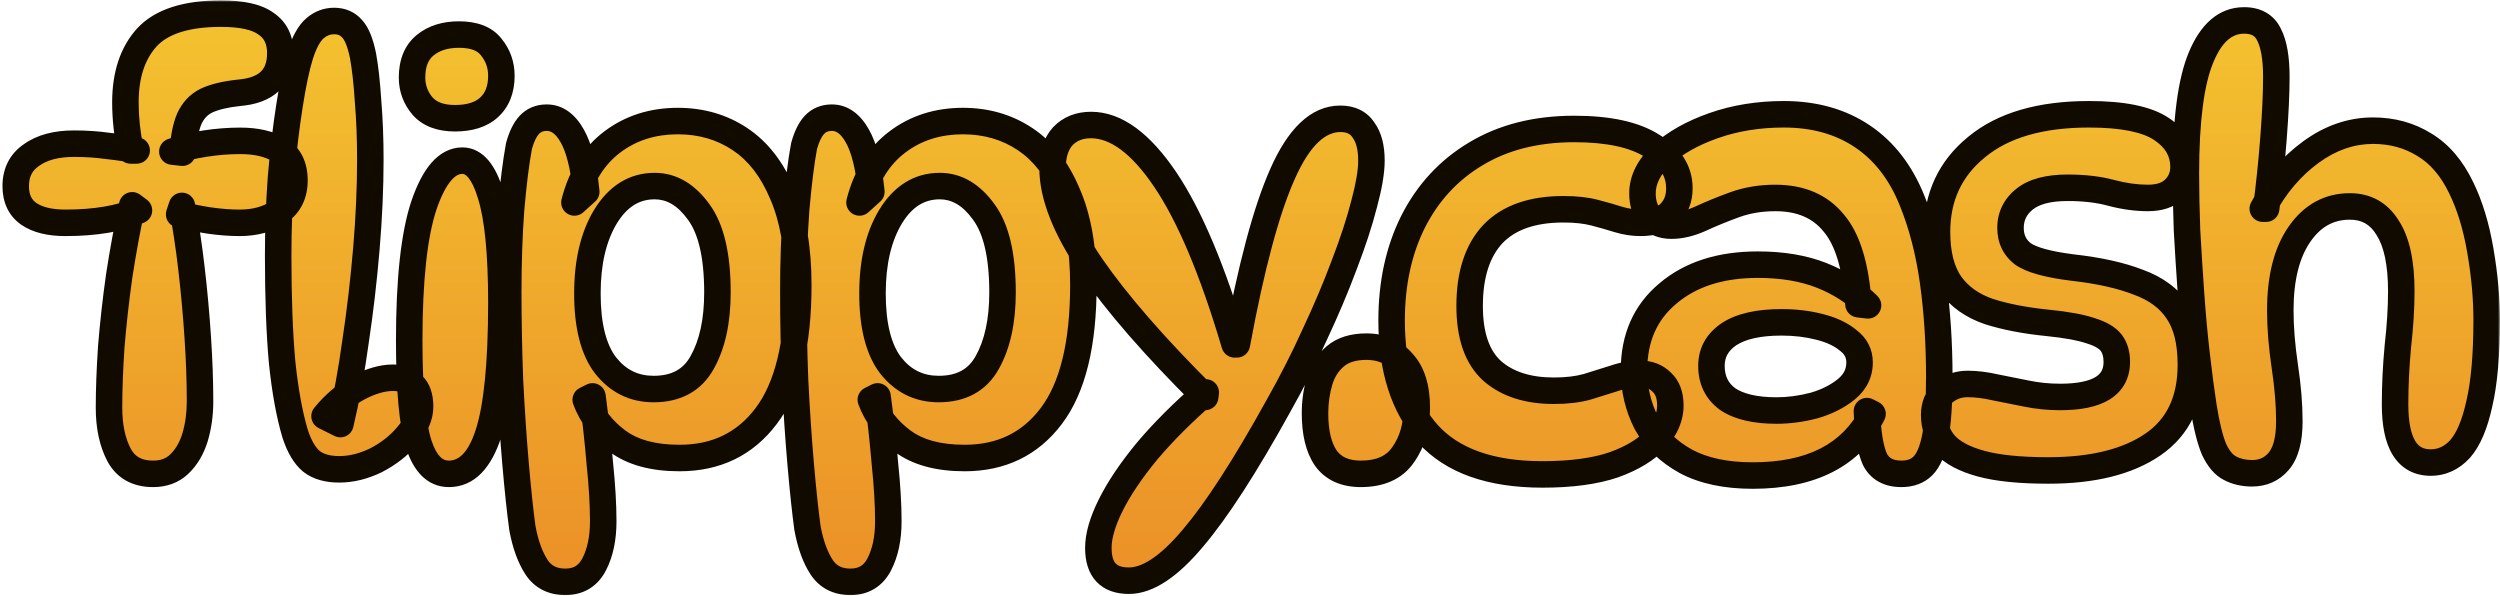 <svg width="566" height="135" viewBox="0 0 566 135" fill="none" xmlns="http://www.w3.org/2000/svg">
<mask id="path-1-outside-1_2_244" maskUnits="userSpaceOnUse" x="0" y="0" width="566" height="135" fill="black">
<rect fill="white" width="566" height="135"/>
<path d="M30.952 34.064H29.544C28.776 30.309 28.392 26.683 28.392 23.184C28.392 16.955 30.013 12.048 33.256 8.464C36.584 4.88 42.173 3.088 50.024 3.088C54.803 3.088 58.216 3.856 60.264 5.392C62.397 6.843 63.464 9.061 63.464 12.048C63.464 17.509 60.349 20.496 54.12 21.008C50.963 21.349 48.488 21.947 46.696 22.8C44.989 23.653 43.709 25.019 42.856 26.896C42.088 28.688 41.576 31.248 41.32 34.576L39.016 34.32C41.149 33.552 43.581 32.955 46.312 32.528C49.043 32.101 51.731 31.888 54.376 31.888C58.045 31.888 60.989 32.571 63.208 33.936C65.512 35.301 66.664 37.605 66.664 40.848C66.664 44.005 65.469 46.395 63.08 48.016C60.691 49.637 57.747 50.448 54.248 50.448C52.115 50.448 49.853 50.277 47.464 49.936C45.16 49.595 42.856 49.125 40.552 48.528L41.192 46.608C42.045 50.96 42.771 55.739 43.368 60.944C43.965 66.064 44.435 71.227 44.776 76.432C45.117 81.552 45.288 86.373 45.288 90.896C45.288 93.797 44.904 96.528 44.136 99.088C43.368 101.563 42.173 103.568 40.552 105.104C39.016 106.555 37.053 107.28 34.664 107.28C31.08 107.28 28.52 105.872 26.984 103.056C25.448 100.155 24.68 96.571 24.68 92.304C24.68 88.208 24.851 83.6 25.192 78.48C25.619 73.275 26.216 67.941 26.984 62.48C27.837 56.933 28.819 51.6 29.928 46.48L31.464 47.632C27.112 49.509 21.565 50.448 14.824 50.448C11.24 50.448 8.467 49.765 6.504 48.4C4.541 47.035 3.56 44.944 3.56 42.128C3.56 39.056 4.755 36.709 7.144 35.088C9.533 33.381 12.733 32.528 16.744 32.528C19.475 32.528 22.035 32.699 24.424 33.04C26.899 33.296 29.075 33.637 30.952 34.064ZM76.802 106.256C74.157 106.256 72.066 105.659 70.53 104.464C68.994 103.184 67.757 101.093 66.818 98.192C65.538 93.925 64.557 88.549 63.874 82.064C63.277 75.493 62.978 67.429 62.978 57.872C62.978 51.984 63.191 46.096 63.618 40.208C64.13 34.235 64.77 28.816 65.538 23.952C66.306 19.003 67.117 15.163 67.97 12.432C68.909 9.531 70.018 7.525 71.298 6.416C72.578 5.307 74.029 4.752 75.65 4.752C77.357 4.752 78.722 5.349 79.746 6.544C80.77 7.653 81.581 9.659 82.178 12.56C82.69 15.376 83.074 18.832 83.33 22.928C83.671 27.024 83.842 31.419 83.842 36.112C83.842 42.512 83.543 49.253 82.946 56.336C82.349 63.419 81.538 70.373 80.514 77.2C79.575 84.027 78.423 90.299 77.058 96.016L73.474 94.224C75.693 91.493 78.21 89.36 81.026 87.824C83.927 86.288 86.573 85.52 88.962 85.52C90.925 85.52 92.418 86.075 93.442 87.184C94.551 88.208 95.106 89.829 95.106 92.048C95.106 94.267 94.125 96.485 92.162 98.704C90.285 100.923 87.938 102.757 85.122 104.208C82.306 105.573 79.533 106.256 76.802 106.256ZM103.912 7.824C107.325 7.824 109.757 8.763 111.208 10.64C112.744 12.517 113.512 14.693 113.512 17.168C113.512 20.24 112.573 22.629 110.696 24.336C108.904 25.957 106.344 26.768 103.016 26.768C99.773 26.768 97.341 25.872 95.72 24.08C94.099 22.203 93.288 20.027 93.288 17.552C93.288 14.309 94.269 11.877 96.232 10.256C98.195 8.635 100.755 7.824 103.912 7.824ZM104.68 36.368C107.411 36.368 109.544 38.928 111.08 44.048C112.701 49.168 113.512 57.317 113.512 68.496C113.512 82.235 112.531 92.133 110.568 98.192C108.605 104.251 105.619 107.28 101.608 107.28C98.536 107.28 96.275 105.061 94.824 100.624C93.373 96.101 92.648 88.251 92.648 77.072C92.648 63.333 93.757 53.136 95.976 46.48C98.28 39.739 101.181 36.368 104.68 36.368ZM123.772 26.64C126.076 26.64 127.996 28.005 129.532 30.736C131.068 33.381 132.135 37.605 132.732 43.408L130.044 45.84C131.58 39.867 134.439 35.301 138.62 32.144C142.801 28.987 147.751 27.408 153.468 27.408C158.759 27.408 163.452 28.773 167.548 31.504C171.644 34.235 174.844 38.373 177.148 43.92C179.537 49.381 180.732 56.251 180.732 64.528C180.732 77.925 178.3 87.824 173.436 94.224C168.657 100.539 162.129 103.696 153.852 103.696C147.879 103.696 143.185 102.416 139.772 99.856C136.359 97.296 133.969 94.181 132.604 90.512L134.14 89.744C134.823 94.864 135.377 99.941 135.804 104.976C136.316 109.925 136.572 114.277 136.572 118.032C136.572 121.872 135.889 125.115 134.524 127.76C133.159 130.405 130.983 131.728 127.996 131.728C125.095 131.728 122.919 130.619 121.468 128.4C120.017 126.181 118.951 123.237 118.268 119.568C117.756 115.813 117.244 110.992 116.732 105.104C116.22 99.216 115.793 92.859 115.452 86.032C115.196 79.205 115.068 72.549 115.068 66.064C115.068 59.408 115.281 53.179 115.708 47.376C116.22 41.488 116.817 36.709 117.5 33.04C118.097 30.907 118.865 29.328 119.804 28.304C120.828 27.195 122.151 26.64 123.772 26.64ZM148.22 42.128C143.612 42.128 139.9 44.432 137.084 49.04C134.353 53.563 132.988 59.365 132.988 66.448C132.988 73.701 134.353 79.12 137.084 82.704C139.9 86.288 143.527 88.08 147.964 88.08C153.084 88.08 156.753 86.075 158.972 82.064C161.276 77.968 162.428 72.677 162.428 66.192C162.428 57.915 161.02 51.856 158.204 48.016C155.388 44.091 152.06 42.128 148.22 42.128ZM188.317 26.64C190.621 26.64 192.541 28.005 194.077 30.736C195.613 33.381 196.68 37.605 197.277 43.408L194.589 45.84C196.125 39.867 198.984 35.301 203.165 32.144C207.346 28.987 212.296 27.408 218.013 27.408C223.304 27.408 227.997 28.773 232.093 31.504C236.189 34.235 239.389 38.373 241.693 43.92C244.082 49.381 245.277 56.251 245.277 64.528C245.277 77.925 242.845 87.824 237.981 94.224C233.202 100.539 226.674 103.696 218.397 103.696C212.424 103.696 207.73 102.416 204.317 99.856C200.904 97.296 198.514 94.181 197.149 90.512L198.685 89.744C199.368 94.864 199.922 99.941 200.349 104.976C200.861 109.925 201.117 114.277 201.117 118.032C201.117 121.872 200.434 125.115 199.069 127.76C197.704 130.405 195.528 131.728 192.541 131.728C189.64 131.728 187.464 130.619 186.013 128.4C184.562 126.181 183.496 123.237 182.813 119.568C182.301 115.813 181.789 110.992 181.277 105.104C180.765 99.216 180.338 92.859 179.997 86.032C179.741 79.205 179.613 72.549 179.613 66.064C179.613 59.408 179.826 53.179 180.253 47.376C180.765 41.488 181.362 36.709 182.045 33.04C182.642 30.907 183.41 29.328 184.349 28.304C185.373 27.195 186.696 26.64 188.317 26.64ZM212.765 42.128C208.157 42.128 204.445 44.432 201.629 49.04C198.898 53.563 197.533 59.365 197.533 66.448C197.533 73.701 198.898 79.12 201.629 82.704C204.445 86.288 208.072 88.08 212.509 88.08C217.629 88.08 221.298 86.075 223.517 82.064C225.821 77.968 226.973 72.677 226.973 66.192C226.973 57.915 225.565 51.856 222.749 48.016C219.933 44.091 216.605 42.128 212.765 42.128ZM255.58 131.472C250.972 131.472 248.668 128.997 248.668 124.048C248.668 121.317 249.607 118.075 251.484 114.32C253.361 110.565 256.092 106.512 259.676 102.16C263.345 97.808 267.783 93.371 272.988 88.848L272.86 89.872C261.511 78.608 252.892 68.709 247.004 60.176C241.201 51.643 238.3 44.261 238.3 38.032C238.3 34.96 239.068 32.571 240.604 30.864C242.225 29.157 244.359 28.304 247.004 28.304C252.636 28.304 258.225 32.4 263.772 40.592C269.319 48.784 274.567 61.243 279.516 77.968H280.028C283.271 60.389 286.727 47.504 290.396 39.312C294.065 31.035 298.417 26.896 303.452 26.896C305.841 26.896 307.591 27.749 308.7 29.456C309.895 31.077 310.492 33.381 310.492 36.368C310.492 38.843 309.937 42.128 308.828 46.224C307.804 50.235 306.311 54.8 304.348 59.92C302.471 64.955 300.252 70.203 297.692 75.664C295.217 81.125 292.487 86.501 289.5 91.792C281.905 105.531 275.42 115.557 270.044 121.872C264.668 128.272 259.847 131.472 255.58 131.472ZM309.368 78.48C312.781 78.48 315.512 79.675 317.56 82.064C319.693 84.368 320.76 87.781 320.76 92.304C320.76 96.485 319.736 100.027 317.688 102.928C315.725 105.829 312.525 107.28 308.088 107.28C304.504 107.28 301.859 106.085 300.152 103.696C298.531 101.307 297.72 97.936 297.72 93.584C297.72 91.024 298.061 88.592 298.744 86.288C299.427 83.984 300.621 82.107 302.328 80.656C304.035 79.205 306.381 78.48 309.368 78.48ZM349.236 107.408C337.46 107.408 328.799 104.336 323.252 98.192C317.791 92.048 315.06 83.515 315.06 72.592C315.06 64.144 316.681 56.677 319.924 50.192C323.252 43.621 327.988 38.501 334.132 34.832C340.361 31.077 347.785 29.2 356.404 29.2C364.169 29.2 370.057 30.48 374.068 33.04C378.164 35.515 380.212 38.715 380.212 42.64C380.212 45.029 379.444 46.949 377.908 48.4C376.457 49.765 374.281 50.448 371.38 50.448C369.759 50.448 368.095 50.192 366.388 49.68C364.767 49.168 362.975 48.656 361.012 48.144C359.049 47.632 356.703 47.376 353.972 47.376C346.889 47.376 341.556 49.253 337.972 53.008C334.473 56.763 332.724 62.181 332.724 69.264C332.724 76.005 334.431 80.912 337.844 83.984C341.257 86.971 345.908 88.464 351.796 88.464C354.697 88.464 357.215 88.165 359.348 87.568C361.567 86.885 363.615 86.245 365.492 85.648C367.455 84.965 369.417 84.624 371.38 84.624C373.343 84.624 374.964 85.264 376.244 86.544C377.524 87.739 378.164 89.488 378.164 91.792C378.164 94.437 377.097 96.955 374.964 99.344C372.831 101.733 369.631 103.696 365.364 105.232C361.097 106.683 355.721 107.408 349.236 107.408ZM430.479 107.28C427.578 107.28 425.572 106.171 424.463 103.952C423.439 101.648 422.842 98.021 422.671 93.072L423.951 93.712C419.172 103.013 410.127 107.664 396.815 107.664C390.756 107.664 385.722 106.597 381.711 104.464C377.7 102.245 374.714 99.344 372.751 95.76C370.874 92.091 369.935 88.123 369.935 83.856C369.935 76.517 372.495 70.715 377.615 66.448C382.735 62.096 389.519 59.92 397.967 59.92C403.514 59.92 408.335 60.731 412.431 62.352C416.527 63.973 420.026 66.235 422.927 69.136L420.751 68.88C420.154 60.261 418.276 54.117 415.119 50.448C412.047 46.693 407.652 44.816 401.935 44.816C398.607 44.816 395.535 45.328 392.719 46.352C389.903 47.376 387.3 48.443 384.911 49.552C382.607 50.576 380.431 51.088 378.383 51.088C376.335 51.088 374.714 50.405 373.519 49.04C372.41 47.675 371.855 45.925 371.855 43.792C371.855 40.72 373.306 37.819 376.207 35.088C379.194 32.357 383.119 30.139 387.983 28.432C392.847 26.725 398.138 25.872 403.855 25.872C410.767 25.872 416.698 27.536 421.647 30.864C426.596 34.192 430.351 39.056 432.911 45.456C435.13 50.917 436.708 57.019 437.647 63.76C438.586 70.501 439.055 77.712 439.055 85.392C439.055 91.195 438.756 95.675 438.159 98.832C437.562 101.989 436.623 104.208 435.343 105.488C434.148 106.683 432.527 107.28 430.479 107.28ZM402.191 92.944C405.007 92.944 407.866 92.56 410.767 91.792C413.668 90.939 416.1 89.701 418.063 88.08C420.026 86.459 421.007 84.453 421.007 82.064C421.007 80.016 420.154 78.352 418.447 77.072C416.826 75.707 414.65 74.683 411.919 74C409.274 73.317 406.415 72.976 403.343 72.976C398.138 72.976 394.17 73.872 391.439 75.664C388.794 77.456 387.471 79.845 387.471 82.832C387.471 86.075 388.708 88.592 391.183 90.384C393.743 92.091 397.412 92.944 402.191 92.944ZM472.972 25.872C480.567 25.872 486.028 26.981 489.356 29.2C492.684 31.419 494.348 34.277 494.348 37.776C494.348 39.824 493.623 41.531 492.172 42.896C490.807 44.176 488.844 44.816 486.284 44.816C483.639 44.816 480.865 44.432 477.964 43.664C475.148 42.896 471.863 42.512 468.108 42.512C463.756 42.512 460.513 43.365 458.38 45.072C456.247 46.779 455.18 48.955 455.18 51.6C455.18 54.075 456.119 56.037 457.996 57.488C459.959 58.853 463.671 59.877 469.132 60.56C475.191 61.243 480.183 62.352 484.108 63.888C488.119 65.339 491.105 67.557 493.068 70.544C495.031 73.445 496.012 77.456 496.012 82.576C496.012 90.683 493.153 96.699 487.436 100.624C481.719 104.549 473.825 106.512 463.756 106.512C457.356 106.512 452.279 106 448.524 104.976C444.769 103.952 442.039 102.501 440.332 100.624C438.711 98.747 437.9 96.528 437.9 93.968C437.9 91.749 438.625 90.043 440.076 88.848C441.612 87.568 443.404 86.928 445.452 86.928C447.415 86.928 449.505 87.184 451.724 87.696C453.943 88.123 456.289 88.592 458.764 89.104C461.239 89.616 463.799 89.872 466.444 89.872C474.977 89.872 479.244 87.227 479.244 81.936C479.244 80.144 478.817 78.693 477.964 77.584C477.111 76.475 475.575 75.579 473.356 74.896C471.137 74.128 467.895 73.531 463.628 73.104C458.508 72.592 454.071 71.739 450.316 70.544C446.561 69.264 443.66 67.216 441.612 64.4C439.564 61.499 438.54 57.531 438.54 52.496C438.54 44.56 441.527 38.16 447.5 33.296C453.473 28.347 461.964 25.872 472.972 25.872ZM508.067 4.624C510.798 4.624 512.675 5.691 513.699 7.824C514.808 9.957 515.363 13.157 515.363 17.424C515.363 21.093 515.15 25.701 514.723 31.248C514.296 36.795 513.742 42.128 513.059 47.248H512.291C515.107 41.957 518.734 37.691 523.171 34.448C527.608 31.205 532.302 29.584 537.251 29.584C541.603 29.584 545.486 30.651 548.899 32.784C552.312 34.832 555.086 38.075 557.219 42.512C559.182 46.523 560.632 51.301 561.571 56.848C562.51 62.309 562.979 67.515 562.979 72.464C562.979 80.4 562.424 86.715 561.315 91.408C560.291 96.101 558.84 99.515 556.963 101.648C555.086 103.696 552.867 104.72 550.307 104.72C544.931 104.72 542.243 100.325 542.243 91.536C542.243 87.269 542.456 82.875 542.883 78.352C543.395 73.829 543.651 69.691 543.651 65.936C543.651 59.536 542.627 54.757 540.579 51.6C538.616 48.357 535.758 46.736 532.003 46.736C527.31 46.736 523.512 48.827 520.611 53.008C517.71 57.189 516.259 62.949 516.259 70.288C516.259 74.128 516.6 78.352 517.283 82.96C517.966 87.483 518.307 91.621 518.307 95.376C518.307 99.557 517.496 102.587 515.875 104.464C514.339 106.256 512.334 107.152 509.859 107.152C507.982 107.152 506.318 106.768 504.867 106C503.502 105.317 502.307 103.909 501.283 101.776C500.344 99.557 499.534 96.272 498.851 91.92C498.339 88.592 497.827 84.709 497.315 80.272C496.803 75.835 496.376 71.184 496.035 66.32C495.694 61.456 495.395 56.72 495.139 52.112C494.968 47.419 494.883 43.152 494.883 39.312C494.883 27.195 496.035 18.405 498.339 12.944C500.643 7.397 503.886 4.624 508.067 4.624Z"/>
</mask>
<path d="M30.952 34.064H29.544C28.776 30.309 28.392 26.683 28.392 23.184C28.392 16.955 30.013 12.048 33.256 8.464C36.584 4.88 42.173 3.088 50.024 3.088C54.803 3.088 58.216 3.856 60.264 5.392C62.397 6.843 63.464 9.061 63.464 12.048C63.464 17.509 60.349 20.496 54.12 21.008C50.963 21.349 48.488 21.947 46.696 22.8C44.989 23.653 43.709 25.019 42.856 26.896C42.088 28.688 41.576 31.248 41.32 34.576L39.016 34.32C41.149 33.552 43.581 32.955 46.312 32.528C49.043 32.101 51.731 31.888 54.376 31.888C58.045 31.888 60.989 32.571 63.208 33.936C65.512 35.301 66.664 37.605 66.664 40.848C66.664 44.005 65.469 46.395 63.08 48.016C60.691 49.637 57.747 50.448 54.248 50.448C52.115 50.448 49.853 50.277 47.464 49.936C45.16 49.595 42.856 49.125 40.552 48.528L41.192 46.608C42.045 50.96 42.771 55.739 43.368 60.944C43.965 66.064 44.435 71.227 44.776 76.432C45.117 81.552 45.288 86.373 45.288 90.896C45.288 93.797 44.904 96.528 44.136 99.088C43.368 101.563 42.173 103.568 40.552 105.104C39.016 106.555 37.053 107.28 34.664 107.28C31.08 107.28 28.52 105.872 26.984 103.056C25.448 100.155 24.68 96.571 24.68 92.304C24.68 88.208 24.851 83.6 25.192 78.48C25.619 73.275 26.216 67.941 26.984 62.48C27.837 56.933 28.819 51.6 29.928 46.48L31.464 47.632C27.112 49.509 21.565 50.448 14.824 50.448C11.24 50.448 8.467 49.765 6.504 48.4C4.541 47.035 3.56 44.944 3.56 42.128C3.56 39.056 4.755 36.709 7.144 35.088C9.533 33.381 12.733 32.528 16.744 32.528C19.475 32.528 22.035 32.699 24.424 33.04C26.899 33.296 29.075 33.637 30.952 34.064ZM76.802 106.256C74.157 106.256 72.066 105.659 70.53 104.464C68.994 103.184 67.757 101.093 66.818 98.192C65.538 93.925 64.557 88.549 63.874 82.064C63.277 75.493 62.978 67.429 62.978 57.872C62.978 51.984 63.191 46.096 63.618 40.208C64.13 34.235 64.77 28.816 65.538 23.952C66.306 19.003 67.117 15.163 67.97 12.432C68.909 9.531 70.018 7.525 71.298 6.416C72.578 5.307 74.029 4.752 75.65 4.752C77.357 4.752 78.722 5.349 79.746 6.544C80.77 7.653 81.581 9.659 82.178 12.56C82.69 15.376 83.074 18.832 83.33 22.928C83.671 27.024 83.842 31.419 83.842 36.112C83.842 42.512 83.543 49.253 82.946 56.336C82.349 63.419 81.538 70.373 80.514 77.2C79.575 84.027 78.423 90.299 77.058 96.016L73.474 94.224C75.693 91.493 78.21 89.36 81.026 87.824C83.927 86.288 86.573 85.52 88.962 85.52C90.925 85.52 92.418 86.075 93.442 87.184C94.551 88.208 95.106 89.829 95.106 92.048C95.106 94.267 94.125 96.485 92.162 98.704C90.285 100.923 87.938 102.757 85.122 104.208C82.306 105.573 79.533 106.256 76.802 106.256ZM103.912 7.824C107.325 7.824 109.757 8.763 111.208 10.64C112.744 12.517 113.512 14.693 113.512 17.168C113.512 20.24 112.573 22.629 110.696 24.336C108.904 25.957 106.344 26.768 103.016 26.768C99.773 26.768 97.341 25.872 95.72 24.08C94.099 22.203 93.288 20.027 93.288 17.552C93.288 14.309 94.269 11.877 96.232 10.256C98.195 8.635 100.755 7.824 103.912 7.824ZM104.68 36.368C107.411 36.368 109.544 38.928 111.08 44.048C112.701 49.168 113.512 57.317 113.512 68.496C113.512 82.235 112.531 92.133 110.568 98.192C108.605 104.251 105.619 107.28 101.608 107.28C98.536 107.28 96.275 105.061 94.824 100.624C93.373 96.101 92.648 88.251 92.648 77.072C92.648 63.333 93.757 53.136 95.976 46.48C98.28 39.739 101.181 36.368 104.68 36.368ZM123.772 26.64C126.076 26.64 127.996 28.005 129.532 30.736C131.068 33.381 132.135 37.605 132.732 43.408L130.044 45.84C131.58 39.867 134.439 35.301 138.62 32.144C142.801 28.987 147.751 27.408 153.468 27.408C158.759 27.408 163.452 28.773 167.548 31.504C171.644 34.235 174.844 38.373 177.148 43.92C179.537 49.381 180.732 56.251 180.732 64.528C180.732 77.925 178.3 87.824 173.436 94.224C168.657 100.539 162.129 103.696 153.852 103.696C147.879 103.696 143.185 102.416 139.772 99.856C136.359 97.296 133.969 94.181 132.604 90.512L134.14 89.744C134.823 94.864 135.377 99.941 135.804 104.976C136.316 109.925 136.572 114.277 136.572 118.032C136.572 121.872 135.889 125.115 134.524 127.76C133.159 130.405 130.983 131.728 127.996 131.728C125.095 131.728 122.919 130.619 121.468 128.4C120.017 126.181 118.951 123.237 118.268 119.568C117.756 115.813 117.244 110.992 116.732 105.104C116.22 99.216 115.793 92.859 115.452 86.032C115.196 79.205 115.068 72.549 115.068 66.064C115.068 59.408 115.281 53.179 115.708 47.376C116.22 41.488 116.817 36.709 117.5 33.04C118.097 30.907 118.865 29.328 119.804 28.304C120.828 27.195 122.151 26.64 123.772 26.64ZM148.22 42.128C143.612 42.128 139.9 44.432 137.084 49.04C134.353 53.563 132.988 59.365 132.988 66.448C132.988 73.701 134.353 79.12 137.084 82.704C139.9 86.288 143.527 88.08 147.964 88.08C153.084 88.08 156.753 86.075 158.972 82.064C161.276 77.968 162.428 72.677 162.428 66.192C162.428 57.915 161.02 51.856 158.204 48.016C155.388 44.091 152.06 42.128 148.22 42.128ZM188.317 26.64C190.621 26.64 192.541 28.005 194.077 30.736C195.613 33.381 196.68 37.605 197.277 43.408L194.589 45.84C196.125 39.867 198.984 35.301 203.165 32.144C207.346 28.987 212.296 27.408 218.013 27.408C223.304 27.408 227.997 28.773 232.093 31.504C236.189 34.235 239.389 38.373 241.693 43.92C244.082 49.381 245.277 56.251 245.277 64.528C245.277 77.925 242.845 87.824 237.981 94.224C233.202 100.539 226.674 103.696 218.397 103.696C212.424 103.696 207.73 102.416 204.317 99.856C200.904 97.296 198.514 94.181 197.149 90.512L198.685 89.744C199.368 94.864 199.922 99.941 200.349 104.976C200.861 109.925 201.117 114.277 201.117 118.032C201.117 121.872 200.434 125.115 199.069 127.76C197.704 130.405 195.528 131.728 192.541 131.728C189.64 131.728 187.464 130.619 186.013 128.4C184.562 126.181 183.496 123.237 182.813 119.568C182.301 115.813 181.789 110.992 181.277 105.104C180.765 99.216 180.338 92.859 179.997 86.032C179.741 79.205 179.613 72.549 179.613 66.064C179.613 59.408 179.826 53.179 180.253 47.376C180.765 41.488 181.362 36.709 182.045 33.04C182.642 30.907 183.41 29.328 184.349 28.304C185.373 27.195 186.696 26.64 188.317 26.64ZM212.765 42.128C208.157 42.128 204.445 44.432 201.629 49.04C198.898 53.563 197.533 59.365 197.533 66.448C197.533 73.701 198.898 79.12 201.629 82.704C204.445 86.288 208.072 88.08 212.509 88.08C217.629 88.08 221.298 86.075 223.517 82.064C225.821 77.968 226.973 72.677 226.973 66.192C226.973 57.915 225.565 51.856 222.749 48.016C219.933 44.091 216.605 42.128 212.765 42.128ZM255.58 131.472C250.972 131.472 248.668 128.997 248.668 124.048C248.668 121.317 249.607 118.075 251.484 114.32C253.361 110.565 256.092 106.512 259.676 102.16C263.345 97.808 267.783 93.371 272.988 88.848L272.86 89.872C261.511 78.608 252.892 68.709 247.004 60.176C241.201 51.643 238.3 44.261 238.3 38.032C238.3 34.96 239.068 32.571 240.604 30.864C242.225 29.157 244.359 28.304 247.004 28.304C252.636 28.304 258.225 32.4 263.772 40.592C269.319 48.784 274.567 61.243 279.516 77.968H280.028C283.271 60.389 286.727 47.504 290.396 39.312C294.065 31.035 298.417 26.896 303.452 26.896C305.841 26.896 307.591 27.749 308.7 29.456C309.895 31.077 310.492 33.381 310.492 36.368C310.492 38.843 309.937 42.128 308.828 46.224C307.804 50.235 306.311 54.8 304.348 59.92C302.471 64.955 300.252 70.203 297.692 75.664C295.217 81.125 292.487 86.501 289.5 91.792C281.905 105.531 275.42 115.557 270.044 121.872C264.668 128.272 259.847 131.472 255.58 131.472ZM309.368 78.48C312.781 78.48 315.512 79.675 317.56 82.064C319.693 84.368 320.76 87.781 320.76 92.304C320.76 96.485 319.736 100.027 317.688 102.928C315.725 105.829 312.525 107.28 308.088 107.28C304.504 107.28 301.859 106.085 300.152 103.696C298.531 101.307 297.72 97.936 297.72 93.584C297.72 91.024 298.061 88.592 298.744 86.288C299.427 83.984 300.621 82.107 302.328 80.656C304.035 79.205 306.381 78.48 309.368 78.48ZM349.236 107.408C337.46 107.408 328.799 104.336 323.252 98.192C317.791 92.048 315.06 83.515 315.06 72.592C315.06 64.144 316.681 56.677 319.924 50.192C323.252 43.621 327.988 38.501 334.132 34.832C340.361 31.077 347.785 29.2 356.404 29.2C364.169 29.2 370.057 30.48 374.068 33.04C378.164 35.515 380.212 38.715 380.212 42.64C380.212 45.029 379.444 46.949 377.908 48.4C376.457 49.765 374.281 50.448 371.38 50.448C369.759 50.448 368.095 50.192 366.388 49.68C364.767 49.168 362.975 48.656 361.012 48.144C359.049 47.632 356.703 47.376 353.972 47.376C346.889 47.376 341.556 49.253 337.972 53.008C334.473 56.763 332.724 62.181 332.724 69.264C332.724 76.005 334.431 80.912 337.844 83.984C341.257 86.971 345.908 88.464 351.796 88.464C354.697 88.464 357.215 88.165 359.348 87.568C361.567 86.885 363.615 86.245 365.492 85.648C367.455 84.965 369.417 84.624 371.38 84.624C373.343 84.624 374.964 85.264 376.244 86.544C377.524 87.739 378.164 89.488 378.164 91.792C378.164 94.437 377.097 96.955 374.964 99.344C372.831 101.733 369.631 103.696 365.364 105.232C361.097 106.683 355.721 107.408 349.236 107.408ZM430.479 107.28C427.578 107.28 425.572 106.171 424.463 103.952C423.439 101.648 422.842 98.021 422.671 93.072L423.951 93.712C419.172 103.013 410.127 107.664 396.815 107.664C390.756 107.664 385.722 106.597 381.711 104.464C377.7 102.245 374.714 99.344 372.751 95.76C370.874 92.091 369.935 88.123 369.935 83.856C369.935 76.517 372.495 70.715 377.615 66.448C382.735 62.096 389.519 59.92 397.967 59.92C403.514 59.92 408.335 60.731 412.431 62.352C416.527 63.973 420.026 66.235 422.927 69.136L420.751 68.88C420.154 60.261 418.276 54.117 415.119 50.448C412.047 46.693 407.652 44.816 401.935 44.816C398.607 44.816 395.535 45.328 392.719 46.352C389.903 47.376 387.3 48.443 384.911 49.552C382.607 50.576 380.431 51.088 378.383 51.088C376.335 51.088 374.714 50.405 373.519 49.04C372.41 47.675 371.855 45.925 371.855 43.792C371.855 40.72 373.306 37.819 376.207 35.088C379.194 32.357 383.119 30.139 387.983 28.432C392.847 26.725 398.138 25.872 403.855 25.872C410.767 25.872 416.698 27.536 421.647 30.864C426.596 34.192 430.351 39.056 432.911 45.456C435.13 50.917 436.708 57.019 437.647 63.76C438.586 70.501 439.055 77.712 439.055 85.392C439.055 91.195 438.756 95.675 438.159 98.832C437.562 101.989 436.623 104.208 435.343 105.488C434.148 106.683 432.527 107.28 430.479 107.28ZM402.191 92.944C405.007 92.944 407.866 92.56 410.767 91.792C413.668 90.939 416.1 89.701 418.063 88.08C420.026 86.459 421.007 84.453 421.007 82.064C421.007 80.016 420.154 78.352 418.447 77.072C416.826 75.707 414.65 74.683 411.919 74C409.274 73.317 406.415 72.976 403.343 72.976C398.138 72.976 394.17 73.872 391.439 75.664C388.794 77.456 387.471 79.845 387.471 82.832C387.471 86.075 388.708 88.592 391.183 90.384C393.743 92.091 397.412 92.944 402.191 92.944ZM472.972 25.872C480.567 25.872 486.028 26.981 489.356 29.2C492.684 31.419 494.348 34.277 494.348 37.776C494.348 39.824 493.623 41.531 492.172 42.896C490.807 44.176 488.844 44.816 486.284 44.816C483.639 44.816 480.865 44.432 477.964 43.664C475.148 42.896 471.863 42.512 468.108 42.512C463.756 42.512 460.513 43.365 458.38 45.072C456.247 46.779 455.18 48.955 455.18 51.6C455.18 54.075 456.119 56.037 457.996 57.488C459.959 58.853 463.671 59.877 469.132 60.56C475.191 61.243 480.183 62.352 484.108 63.888C488.119 65.339 491.105 67.557 493.068 70.544C495.031 73.445 496.012 77.456 496.012 82.576C496.012 90.683 493.153 96.699 487.436 100.624C481.719 104.549 473.825 106.512 463.756 106.512C457.356 106.512 452.279 106 448.524 104.976C444.769 103.952 442.039 102.501 440.332 100.624C438.711 98.747 437.9 96.528 437.9 93.968C437.9 91.749 438.625 90.043 440.076 88.848C441.612 87.568 443.404 86.928 445.452 86.928C447.415 86.928 449.505 87.184 451.724 87.696C453.943 88.123 456.289 88.592 458.764 89.104C461.239 89.616 463.799 89.872 466.444 89.872C474.977 89.872 479.244 87.227 479.244 81.936C479.244 80.144 478.817 78.693 477.964 77.584C477.111 76.475 475.575 75.579 473.356 74.896C471.137 74.128 467.895 73.531 463.628 73.104C458.508 72.592 454.071 71.739 450.316 70.544C446.561 69.264 443.66 67.216 441.612 64.4C439.564 61.499 438.54 57.531 438.54 52.496C438.54 44.56 441.527 38.16 447.5 33.296C453.473 28.347 461.964 25.872 472.972 25.872ZM508.067 4.624C510.798 4.624 512.675 5.691 513.699 7.824C514.808 9.957 515.363 13.157 515.363 17.424C515.363 21.093 515.15 25.701 514.723 31.248C514.296 36.795 513.742 42.128 513.059 47.248H512.291C515.107 41.957 518.734 37.691 523.171 34.448C527.608 31.205 532.302 29.584 537.251 29.584C541.603 29.584 545.486 30.651 548.899 32.784C552.312 34.832 555.086 38.075 557.219 42.512C559.182 46.523 560.632 51.301 561.571 56.848C562.51 62.309 562.979 67.515 562.979 72.464C562.979 80.4 562.424 86.715 561.315 91.408C560.291 96.101 558.84 99.515 556.963 101.648C555.086 103.696 552.867 104.72 550.307 104.72C544.931 104.72 542.243 100.325 542.243 91.536C542.243 87.269 542.456 82.875 542.883 78.352C543.395 73.829 543.651 69.691 543.651 65.936C543.651 59.536 542.627 54.757 540.579 51.6C538.616 48.357 535.758 46.736 532.003 46.736C527.31 46.736 523.512 48.827 520.611 53.008C517.71 57.189 516.259 62.949 516.259 70.288C516.259 74.128 516.6 78.352 517.283 82.96C517.966 87.483 518.307 91.621 518.307 95.376C518.307 99.557 517.496 102.587 515.875 104.464C514.339 106.256 512.334 107.152 509.859 107.152C507.982 107.152 506.318 106.768 504.867 106C503.502 105.317 502.307 103.909 501.283 101.776C500.344 99.557 499.534 96.272 498.851 91.92C498.339 88.592 497.827 84.709 497.315 80.272C496.803 75.835 496.376 71.184 496.035 66.32C495.694 61.456 495.395 56.72 495.139 52.112C494.968 47.419 494.883 43.152 494.883 39.312C494.883 27.195 496.035 18.405 498.339 12.944C500.643 7.397 503.886 4.624 508.067 4.624Z" fill="url(#paint0_linear_2_244)"/>
<path d="M30.952 34.064V37.064C32.479 37.064 33.763 35.916 33.933 34.398C34.104 32.881 33.106 31.477 31.617 31.139L30.952 34.064ZM29.544 34.064L26.605 34.665C26.89 36.061 28.119 37.064 29.544 37.064V34.064ZM33.256 8.464L31.058 6.423C31.049 6.432 31.04 6.442 31.031 6.451L33.256 8.464ZM60.264 5.392L58.464 7.792C58.501 7.82 58.539 7.847 58.577 7.873L60.264 5.392ZM54.12 21.008L53.874 18.018C53.849 18.02 53.823 18.023 53.798 18.025L54.12 21.008ZM46.696 22.8L45.406 20.091C45.389 20.1 45.372 20.108 45.354 20.117L46.696 22.8ZM42.856 26.896L40.125 25.655C40.116 25.674 40.107 25.694 40.099 25.714L42.856 26.896ZM41.32 34.576L40.989 37.558C41.797 37.648 42.607 37.405 43.233 36.886C43.86 36.368 44.249 35.617 44.311 34.806L41.32 34.576ZM39.016 34.32L38 31.497C36.687 31.97 35.873 33.286 36.037 34.672C36.2 36.057 37.298 37.148 38.685 37.302L39.016 34.32ZM46.312 32.528L46.775 35.492H46.775L46.312 32.528ZM63.208 33.936L61.636 36.491C61.65 36.5 61.664 36.508 61.679 36.517L63.208 33.936ZM63.08 48.016L64.764 50.498L63.08 48.016ZM47.464 49.936L47.024 52.904C47.029 52.904 47.035 52.905 47.04 52.906L47.464 49.936ZM40.552 48.528L37.706 47.579C37.443 48.368 37.519 49.23 37.916 49.96C38.313 50.691 38.995 51.223 39.799 51.432L40.552 48.528ZM41.192 46.608L44.136 46.031C43.874 44.694 42.744 43.701 41.384 43.614C40.025 43.527 38.777 44.367 38.346 45.659L41.192 46.608ZM43.368 60.944L40.388 61.286L40.388 61.292L43.368 60.944ZM44.776 76.432L41.782 76.628L41.783 76.632L44.776 76.432ZM44.136 99.088L47.001 99.977C47.004 99.968 47.007 99.959 47.01 99.95L44.136 99.088ZM40.552 105.104L42.612 107.285L42.615 107.282L40.552 105.104ZM26.984 103.056L24.333 104.46C24.338 104.471 24.344 104.482 24.35 104.493L26.984 103.056ZM25.192 78.48L22.202 78.235C22.201 78.25 22.2 78.265 22.199 78.28L25.192 78.48ZM26.984 62.48L24.019 62.024C24.017 62.037 24.015 62.049 24.013 62.062L26.984 62.48ZM29.928 46.48L31.728 44.08C30.91 43.467 29.837 43.312 28.88 43.669C27.922 44.026 27.212 44.846 26.996 45.845L29.928 46.48ZM31.464 47.632L32.652 50.387C33.635 49.963 34.317 49.048 34.443 47.986C34.569 46.923 34.12 45.874 33.264 45.232L31.464 47.632ZM6.504 48.4L8.217 45.937H8.217L6.504 48.4ZM7.144 35.088L8.829 37.57C8.848 37.557 8.868 37.543 8.888 37.529L7.144 35.088ZM24.424 33.04L24 36.01C24.038 36.015 24.077 36.02 24.115 36.024L24.424 33.04ZM30.952 31.064H29.544V37.064H30.952V31.064ZM32.483 33.463C31.752 29.887 31.392 26.463 31.392 23.184H25.392C25.392 26.903 25.8 30.731 26.605 34.665L32.483 33.463ZM31.392 23.184C31.392 17.477 32.868 13.364 35.481 10.477L31.031 6.451C27.159 10.732 25.392 16.432 25.392 23.184H31.392ZM35.454 10.505C37.95 7.818 42.517 6.088 50.024 6.088V0.088C41.83 0.088 35.218 1.942 31.058 6.423L35.454 10.505ZM50.024 6.088C54.64 6.088 57.222 6.861 58.464 7.792L62.064 2.992C59.209 0.851 54.965 0.088 50.024 0.088V6.088ZM58.577 7.873C59.75 8.67 60.464 9.873 60.464 12.048H66.464C66.464 8.249 65.045 5.015 61.951 2.911L58.577 7.873ZM60.464 12.048C60.464 14.191 59.871 15.433 59.052 16.219C58.172 17.062 56.602 17.794 53.874 18.018L54.366 23.998C57.867 23.71 60.969 22.693 63.204 20.549C65.499 18.349 66.464 15.366 66.464 12.048H60.464ZM53.798 18.025C50.481 18.384 47.63 19.032 45.406 20.091L47.986 25.509C49.346 24.861 51.444 24.315 54.442 23.991L53.798 18.025ZM45.354 20.117C42.982 21.303 41.238 23.206 40.125 25.655L45.587 28.137C46.181 26.831 46.997 26.004 48.038 25.483L45.354 20.117ZM40.099 25.714C39.141 27.949 38.595 30.889 38.329 34.346L44.311 34.806C44.557 31.607 45.035 29.427 45.613 28.078L40.099 25.714ZM41.651 31.594L39.347 31.338L38.685 37.302L40.989 37.558L41.651 31.594ZM40.032 37.143C41.952 36.452 44.194 35.895 46.775 35.492L45.849 29.564C42.969 30.014 40.346 30.652 38 31.497L40.032 37.143ZM46.775 35.492C49.359 35.088 51.892 34.888 54.376 34.888V28.888C51.569 28.888 48.726 29.114 45.849 29.564L46.775 35.492ZM54.376 34.888C57.706 34.888 60.045 35.512 61.636 36.491L64.78 31.381C61.933 29.629 58.384 28.888 54.376 28.888V34.888ZM61.679 36.517C62.866 37.221 63.664 38.403 63.664 40.848H69.664C69.664 36.807 68.158 33.382 64.737 31.355L61.679 36.517ZM63.664 40.848C63.664 43.12 62.875 44.529 61.395 45.534L64.764 50.498C68.063 48.26 69.664 44.89 69.664 40.848H63.664ZM61.395 45.534C59.6 46.752 57.275 47.448 54.248 47.448V53.448C58.218 53.448 61.781 52.523 64.764 50.498L61.395 45.534ZM54.248 47.448C52.274 47.448 50.155 47.29 47.888 46.966L47.04 52.906C49.552 53.265 51.956 53.448 54.248 53.448V47.448ZM47.904 46.968C45.707 46.643 43.508 46.195 41.305 45.624L39.799 51.432C42.204 52.056 44.613 52.546 47.024 52.904L47.904 46.968ZM43.398 49.477L44.038 47.557L38.346 45.659L37.706 47.579L43.398 49.477ZM38.248 47.185C39.084 51.447 39.798 56.146 40.388 61.286L46.348 60.602C45.744 55.331 45.007 50.473 44.136 46.031L38.248 47.185ZM40.388 61.292C40.98 66.361 41.444 71.473 41.782 76.628L47.77 76.236C47.425 70.98 46.951 65.767 46.348 60.596L40.388 61.292ZM41.783 76.632C42.12 81.694 42.288 86.448 42.288 90.896H48.288C48.288 86.299 48.114 81.41 47.769 76.232L41.783 76.632ZM42.288 90.896C42.288 93.53 41.94 95.968 41.263 98.226L47.01 99.95C47.868 97.088 48.288 94.064 48.288 90.896H42.288ZM41.271 98.199C40.631 100.262 39.681 101.797 38.489 102.926L42.615 107.282C44.666 105.339 46.105 102.864 47.001 99.977L41.271 98.199ZM38.492 102.923C37.587 103.778 36.396 104.28 34.664 104.28V110.28C37.711 110.28 40.445 109.332 42.612 107.285L38.492 102.923ZM34.664 104.28C32.021 104.28 30.557 103.341 29.618 101.619L24.35 104.493C26.483 108.403 30.139 110.28 34.664 110.28V104.28ZM29.635 101.652C28.387 99.294 27.68 96.223 27.68 92.304H21.68C21.68 96.918 22.509 101.016 24.333 104.46L29.635 101.652ZM27.68 92.304C27.68 88.289 27.847 83.749 28.185 78.68L22.199 78.28C21.854 83.451 21.68 88.127 21.68 92.304H27.68ZM28.182 78.725C28.604 73.581 29.194 68.305 29.955 62.898L24.013 62.062C23.238 67.578 22.634 72.969 22.202 78.235L28.182 78.725ZM29.949 62.936C30.794 57.445 31.764 52.172 32.86 47.115L26.996 45.845C25.873 51.028 24.881 56.421 24.019 62.024L29.949 62.936ZM28.128 48.88L29.664 50.032L33.264 45.232L31.728 44.08L28.128 48.88ZM30.276 44.877C26.422 46.54 21.316 47.448 14.824 47.448V53.448C21.814 53.448 27.802 52.479 32.652 50.387L30.276 44.877ZM14.824 47.448C11.564 47.448 9.483 46.818 8.217 45.937L4.791 50.863C7.45 52.712 10.916 53.448 14.824 53.448V47.448ZM8.217 45.937C7.212 45.238 6.56 44.162 6.56 42.128H0.56C0.56 45.726 1.871 48.831 4.791 50.863L8.217 45.937ZM6.56 42.128C6.56 39.975 7.322 38.592 8.829 37.57L5.46 32.606C2.187 34.826 0.56 38.137 0.56 42.128H6.56ZM8.888 37.529C10.612 36.297 13.135 35.528 16.744 35.528V29.528C12.332 29.528 8.455 30.465 5.4 32.647L8.888 37.529ZM16.744 35.528C19.351 35.528 21.768 35.691 24 36.01L24.848 30.07C22.302 29.706 19.599 29.528 16.744 29.528V35.528ZM24.115 36.024C26.503 36.271 28.555 36.596 30.287 36.989L31.617 31.139C29.594 30.679 27.295 30.321 24.733 30.056L24.115 36.024ZM70.53 104.464L68.609 106.769C68.635 106.79 68.662 106.811 68.688 106.832L70.53 104.464ZM66.818 98.192L63.944 99.054C63.951 99.075 63.957 99.095 63.964 99.115L66.818 98.192ZM63.874 82.064L60.886 82.336C60.888 82.35 60.889 82.364 60.891 82.378L63.874 82.064ZM63.618 40.208L60.629 39.952C60.628 39.965 60.627 39.978 60.626 39.991L63.618 40.208ZM65.538 23.952L68.501 24.42L68.502 24.412L65.538 23.952ZM67.97 12.432L65.116 11.508C65.113 11.518 65.109 11.528 65.107 11.537L67.97 12.432ZM71.298 6.416L69.333 4.149L69.333 4.149L71.298 6.416ZM79.746 6.544L77.468 8.496C77.492 8.524 77.517 8.552 77.542 8.579L79.746 6.544ZM82.178 12.56L85.13 12.023C85.126 12.001 85.121 11.978 85.116 11.955L82.178 12.56ZM83.33 22.928L80.336 23.115C80.337 23.136 80.339 23.157 80.34 23.177L83.33 22.928ZM80.514 77.2L77.547 76.755C77.545 76.767 77.544 76.779 77.542 76.791L80.514 77.2ZM77.058 96.016L75.716 98.699C76.535 99.109 77.496 99.122 78.326 98.735C79.156 98.348 79.763 97.603 79.976 96.713L77.058 96.016ZM73.474 94.224L71.146 92.332C70.572 93.038 70.35 93.967 70.541 94.856C70.733 95.746 71.319 96.5 72.132 96.907L73.474 94.224ZM81.026 87.824L79.622 85.173C79.611 85.178 79.6 85.184 79.589 85.19L81.026 87.824ZM93.442 87.184L91.238 89.219C91.292 89.278 91.348 89.334 91.407 89.388L93.442 87.184ZM92.162 98.704L89.915 96.716C89.9 96.733 89.886 96.749 89.872 96.766L92.162 98.704ZM85.122 104.208L86.431 106.907C86.453 106.897 86.474 106.886 86.496 106.875L85.122 104.208ZM76.802 103.256C74.586 103.256 73.22 102.756 72.372 102.096L68.688 106.832C70.912 108.562 73.727 109.256 76.802 109.256V103.256ZM72.451 102.159C71.522 101.386 70.522 99.893 69.672 97.269L63.964 99.115C64.992 102.294 66.466 104.982 68.609 106.769L72.451 102.159ZM69.692 97.33C68.484 93.303 67.529 88.127 66.858 81.75L60.891 82.378C61.585 88.972 62.592 94.547 63.944 99.054L69.692 97.33ZM66.862 81.792C66.275 75.342 65.978 67.375 65.978 57.872H59.978C59.978 67.484 60.278 75.644 60.886 82.336L66.862 81.792ZM65.978 57.872C65.978 52.056 66.189 46.241 66.61 40.425L60.626 39.991C60.194 45.951 59.978 51.911 59.978 57.872H65.978ZM66.607 40.464C67.114 34.547 67.746 29.201 68.501 24.42L62.575 23.484C61.794 28.431 61.146 33.922 60.629 39.952L66.607 40.464ZM68.502 24.412C69.262 19.518 70.046 15.848 70.833 13.327L65.107 11.537C64.188 14.477 63.35 18.487 62.574 23.492L68.502 24.412ZM70.824 13.355C71.711 10.616 72.61 9.249 73.263 8.683L69.333 4.149C67.426 5.802 66.107 8.445 65.116 11.508L70.824 13.355ZM73.263 8.683C74.024 8.023 74.785 7.752 75.65 7.752V1.752C73.272 1.752 71.132 2.59 69.333 4.149L73.263 8.683ZM75.65 7.752C76.565 7.752 77.067 8.028 77.468 8.496L82.024 4.592C80.377 2.671 78.149 1.752 75.65 1.752V7.752ZM77.542 8.579C77.983 9.057 78.665 10.373 79.24 13.165L85.116 11.955C84.496 8.944 83.557 6.249 81.95 4.509L77.542 8.579ZM79.226 13.097C79.71 15.759 80.084 19.091 80.336 23.115L86.324 22.741C86.064 18.573 85.669 14.992 85.13 12.023L79.226 13.097ZM80.34 23.177C80.674 27.18 80.842 31.49 80.842 36.112H86.842C86.842 31.347 86.669 26.868 86.32 22.679L80.34 23.177ZM80.842 36.112C80.842 42.419 80.548 49.076 79.957 56.084L85.935 56.588C86.539 49.431 86.842 42.605 86.842 36.112H80.842ZM79.957 56.084C79.365 63.104 78.561 69.994 77.547 76.755L83.481 77.645C84.515 70.752 85.333 63.733 85.935 56.588L79.957 56.084ZM77.542 76.791C76.614 83.537 75.479 89.712 74.14 95.319L79.976 96.713C81.368 90.886 82.536 84.516 83.486 77.609L77.542 76.791ZM78.4 93.333L74.816 91.541L72.132 96.907L75.716 98.699L78.4 93.333ZM75.802 96.116C77.799 93.659 80.021 91.789 82.463 90.458L79.589 85.19C76.399 86.931 73.587 89.328 71.146 92.332L75.802 96.116ZM82.43 90.475C85.052 89.087 87.21 88.52 88.962 88.52V82.52C85.935 82.52 82.802 83.489 79.622 85.173L82.43 90.475ZM88.962 88.52C90.353 88.52 90.939 88.896 91.238 89.219L95.646 85.149C93.897 83.254 91.497 82.52 88.962 82.52V88.52ZM91.407 89.388C91.66 89.622 92.106 90.27 92.106 92.048H98.106C98.106 89.389 97.442 86.794 95.477 84.98L91.407 89.388ZM92.106 92.048C92.106 93.319 91.557 94.86 89.915 96.716L94.409 100.692C96.692 98.111 98.106 95.215 98.106 92.048H92.106ZM89.872 96.766C88.271 98.658 86.246 100.255 83.748 101.541L86.496 106.875C89.63 105.26 92.298 103.187 94.452 100.642L89.872 96.766ZM83.813 101.509C81.346 102.705 79.017 103.256 76.802 103.256V109.256C80.048 109.256 83.266 108.442 86.431 106.907L83.813 101.509ZM111.208 10.64L108.834 12.474C108.851 12.496 108.868 12.518 108.886 12.54L111.208 10.64ZM110.696 24.336L112.709 26.561L112.714 26.556L110.696 24.336ZM95.72 24.08L93.45 26.041C93.465 26.058 93.48 26.076 93.495 26.093L95.72 24.08ZM111.08 44.048L108.207 44.91C108.211 44.925 108.215 44.939 108.22 44.954L111.08 44.048ZM110.568 98.192L107.714 97.267L110.568 98.192ZM94.824 100.624L91.967 101.54C91.969 101.546 91.971 101.551 91.972 101.556L94.824 100.624ZM95.976 46.48L93.137 45.51C93.135 45.517 93.132 45.524 93.13 45.531L95.976 46.48ZM103.912 10.824C106.824 10.824 108.17 11.615 108.834 12.474L113.582 8.806C111.345 5.911 107.827 4.824 103.912 4.824V10.824ZM108.886 12.54C109.974 13.869 110.512 15.371 110.512 17.168H116.512C116.512 14.016 115.514 11.165 113.53 8.74L108.886 12.54ZM110.512 17.168C110.512 19.588 109.8 21.096 108.678 22.116L112.714 26.556C115.347 24.163 116.512 20.892 116.512 17.168H110.512ZM108.683 22.111C107.621 23.072 105.882 23.768 103.016 23.768V29.768C106.806 29.768 110.187 28.843 112.709 26.561L108.683 22.111ZM103.016 23.768C100.318 23.768 98.821 23.036 97.945 22.067L93.495 26.093C95.861 28.708 99.229 29.768 103.016 29.768V23.768ZM97.99 22.119C96.838 20.785 96.288 19.305 96.288 17.552H90.288C90.288 20.748 91.359 23.62 93.45 26.041L97.99 22.119ZM96.288 17.552C96.288 14.939 97.051 13.47 98.143 12.569L94.321 7.943C91.487 10.284 90.288 13.68 90.288 17.552H96.288ZM98.143 12.569C99.448 11.49 101.279 10.824 103.912 10.824V4.824C100.23 4.824 96.941 5.779 94.321 7.943L98.143 12.569ZM104.68 39.368C104.96 39.368 105.389 39.447 106.023 40.209C106.721 41.046 107.493 42.531 108.207 44.91L113.953 43.186C113.131 40.445 112.068 38.09 110.633 36.367C109.134 34.569 107.131 33.368 104.68 33.368V39.368ZM108.22 44.954C109.694 49.608 110.512 57.367 110.512 68.496H116.512C116.512 57.268 115.709 48.728 113.94 43.142L108.22 44.954ZM110.512 68.496C110.512 82.198 109.521 91.689 107.714 97.267L113.422 99.117C115.54 92.577 116.512 82.272 116.512 68.496H110.512ZM107.714 97.267C105.876 102.942 103.603 104.28 101.608 104.28V110.28C107.635 110.28 111.335 105.559 113.422 99.117L107.714 97.267ZM101.608 104.28C100.885 104.28 100.298 104.053 99.709 103.475C99.046 102.824 98.317 101.653 97.675 99.692L91.972 101.556C92.782 104.032 93.909 106.189 95.507 107.757C97.179 109.398 99.259 110.28 101.608 110.28V104.28ZM97.681 99.708C96.387 95.675 95.648 88.246 95.648 77.072H89.648C89.648 88.255 90.359 96.528 91.967 101.54L97.681 99.708ZM95.648 77.072C95.648 63.409 96.762 53.61 98.822 47.429L93.13 45.531C90.753 52.662 89.648 63.258 89.648 77.072H95.648ZM98.815 47.45C99.909 44.25 101.057 42.127 102.154 40.853C103.201 39.637 104.031 39.368 104.68 39.368V33.368C101.831 33.368 99.46 34.785 97.606 36.939C95.801 39.036 94.347 41.969 93.137 45.51L98.815 47.45ZM129.532 30.736L126.917 32.207C126.924 32.219 126.931 32.231 126.938 32.242L129.532 30.736ZM132.732 43.408L134.745 45.633C135.453 44.992 135.814 44.051 135.716 43.101L132.732 43.408ZM130.044 45.84L127.139 45.093C126.809 46.376 127.359 47.723 128.493 48.408C129.626 49.093 131.075 48.953 132.057 48.065L130.044 45.84ZM138.62 32.144L136.812 29.75L138.62 32.144ZM167.548 31.504L165.884 34L167.548 31.504ZM177.148 43.92L174.378 45.071C174.385 45.088 174.392 45.105 174.4 45.123L177.148 43.92ZM173.436 94.224L171.048 92.409L171.044 92.414L173.436 94.224ZM139.772 99.856L137.972 102.256L139.772 99.856ZM132.604 90.512L131.262 87.829C129.892 88.514 129.258 90.122 129.792 91.558L132.604 90.512ZM134.14 89.744L137.114 89.347C136.986 88.387 136.401 87.547 135.545 87.093C134.688 86.639 133.665 86.627 132.798 87.061L134.14 89.744ZM135.804 104.976L132.815 105.229C132.816 105.248 132.818 105.266 132.82 105.285L135.804 104.976ZM134.524 127.76L131.858 126.384V126.384L134.524 127.76ZM121.468 128.4L118.957 130.042L121.468 128.4ZM118.268 119.568L115.296 119.973C115.302 120.021 115.31 120.069 115.319 120.117L118.268 119.568ZM116.732 105.104L113.743 105.364L116.732 105.104ZM115.452 86.032L112.454 86.144C112.455 86.157 112.455 86.169 112.456 86.182L115.452 86.032ZM115.708 47.376L112.719 47.116C112.718 47.129 112.717 47.143 112.716 47.156L115.708 47.376ZM117.5 33.04L114.611 32.231C114.587 32.317 114.567 32.404 114.551 32.491L117.5 33.04ZM119.804 28.304L117.6 26.269L117.593 26.277L119.804 28.304ZM137.084 49.04L134.524 47.476C134.521 47.48 134.519 47.485 134.516 47.489L137.084 49.04ZM137.084 82.704L134.698 84.522C134.707 84.534 134.716 84.546 134.725 84.558L137.084 82.704ZM158.972 82.064L156.357 80.593C156.354 80.599 156.35 80.606 156.347 80.612L158.972 82.064ZM158.204 48.016L155.766 49.765C155.772 49.773 155.779 49.782 155.785 49.79L158.204 48.016ZM123.772 29.64C124.612 29.64 125.695 30.035 126.917 32.207L132.147 29.265C130.297 25.976 127.54 23.64 123.772 23.64V29.64ZM126.938 32.242C128.144 34.32 129.162 38.021 129.748 43.715L135.716 43.101C135.108 37.19 133.992 32.442 132.126 29.23L126.938 32.242ZM130.719 41.183L128.031 43.615L132.057 48.065L134.745 45.633L130.719 41.183ZM132.949 46.587C134.348 41.15 136.88 37.217 140.428 34.538L136.812 29.75C131.997 33.386 128.812 38.584 127.139 45.093L132.949 46.587ZM140.428 34.538C144.04 31.81 148.34 30.408 153.468 30.408V24.408C147.161 24.408 141.562 26.163 136.812 29.75L140.428 34.538ZM153.468 30.408C158.213 30.408 162.318 31.623 165.884 34L169.212 29.008C164.586 25.924 159.305 24.408 153.468 24.408V30.408ZM165.884 34C169.387 36.335 172.251 39.95 174.378 45.071L179.918 42.769C177.437 36.796 173.901 32.134 169.212 29.008L165.884 34ZM174.4 45.123C176.572 50.088 177.732 56.514 177.732 64.528H183.732C183.732 55.987 182.503 48.675 179.896 42.718L174.4 45.123ZM177.732 64.528C177.732 77.668 175.327 86.778 171.048 92.409L175.824 96.039C181.273 88.87 183.732 78.183 183.732 64.528H177.732ZM171.044 92.414C166.862 97.94 161.239 100.696 153.852 100.696V106.696C163.019 106.696 170.453 103.137 175.828 96.034L171.044 92.414ZM153.852 100.696C148.274 100.696 144.295 99.498 141.572 97.456L137.972 102.256C142.076 105.334 147.483 106.696 153.852 106.696V100.696ZM141.572 97.456C138.576 95.209 136.563 92.548 135.416 89.466L129.792 91.558C131.376 95.815 134.142 99.383 137.972 102.256L141.572 97.456ZM133.946 93.195L135.482 92.427L132.798 87.061L131.262 87.829L133.946 93.195ZM131.166 90.141C131.843 95.214 132.392 100.244 132.815 105.229L138.793 104.723C138.362 99.639 137.803 94.514 137.114 89.347L131.166 90.141ZM132.82 105.285C133.324 110.162 133.572 114.407 133.572 118.032H139.572C139.572 114.147 139.308 109.688 138.788 104.667L132.82 105.285ZM133.572 118.032C133.572 121.528 132.95 124.269 131.858 126.384L137.19 129.136C138.829 125.96 139.572 122.216 139.572 118.032H133.572ZM131.858 126.384C131.385 127.301 130.852 127.843 130.31 128.172C129.767 128.502 129.036 128.728 127.996 128.728V134.728C129.943 134.728 131.793 134.293 133.426 133.3C135.06 132.306 136.298 130.865 137.19 129.136L131.858 126.384ZM127.996 128.728C125.994 128.728 124.816 128.039 123.979 126.758L118.957 130.042C121.021 133.199 124.196 134.728 127.996 134.728V128.728ZM123.979 126.758C122.814 124.977 121.855 122.446 121.217 119.019L115.319 120.117C116.046 124.028 117.22 127.385 118.957 130.042L123.979 126.758ZM121.24 119.163C120.738 115.475 120.231 110.707 119.721 104.844L113.743 105.364C114.257 111.277 114.774 116.151 115.296 119.973L121.24 119.163ZM119.721 104.844C119.212 98.998 118.788 92.678 118.448 85.882L112.456 86.182C112.799 93.04 113.228 99.434 113.743 105.364L119.721 104.844ZM118.45 85.92C118.195 79.128 118.068 72.51 118.068 66.064H112.068C112.068 72.589 112.197 79.282 112.454 86.144L118.45 85.92ZM118.068 66.064C118.068 59.471 118.279 53.316 118.7 47.596L112.716 47.156C112.283 53.041 112.068 59.345 112.068 66.064H118.068ZM118.697 47.636C119.205 41.796 119.792 37.124 120.449 33.589L114.551 32.491C113.843 36.295 113.235 41.18 112.719 47.116L118.697 47.636ZM120.389 33.849C120.927 31.928 121.53 30.861 122.015 30.331L117.593 26.277C116.201 27.795 115.268 29.885 114.611 32.231L120.389 33.849ZM122.008 30.339C122.419 29.894 122.919 29.64 123.772 29.64V23.64C121.383 23.64 119.237 24.495 117.6 26.269L122.008 30.339ZM148.22 39.128C142.372 39.128 137.775 42.156 134.524 47.476L139.644 50.604C142.025 46.708 144.852 45.128 148.22 45.128V39.128ZM134.516 47.489C131.422 52.613 129.988 58.999 129.988 66.448H135.988C135.988 59.731 137.285 54.512 139.652 50.591L134.516 47.489ZM129.988 66.448C129.988 73.988 131.391 80.182 134.698 84.522L139.47 80.886C137.315 78.058 135.988 73.415 135.988 66.448H129.988ZM134.725 84.558C138.092 88.842 142.577 91.08 147.964 91.08V85.08C144.476 85.08 141.708 83.734 139.443 80.85L134.725 84.558ZM147.964 91.08C154.02 91.08 158.779 88.611 161.597 83.516L156.347 80.612C154.728 83.539 152.148 85.08 147.964 85.08V91.08ZM161.587 83.535C164.221 78.851 165.428 73.006 165.428 66.192H159.428C159.428 72.349 158.331 77.085 156.357 80.593L161.587 83.535ZM165.428 66.192C165.428 57.696 164.006 50.855 160.623 46.242L155.785 49.79C158.034 52.857 159.428 58.133 159.428 66.192H165.428ZM160.642 46.267C157.424 41.783 153.275 39.128 148.22 39.128V45.128C150.845 45.128 153.352 46.399 155.766 49.765L160.642 46.267ZM194.077 30.736L191.462 32.207C191.469 32.219 191.476 32.231 191.483 32.242L194.077 30.736ZM197.277 43.408L199.29 45.633C199.998 44.992 200.359 44.051 200.261 43.101L197.277 43.408ZM194.589 45.84L191.684 45.093C191.354 46.376 191.904 47.723 193.038 48.408C194.171 49.093 195.62 48.953 196.602 48.065L194.589 45.84ZM203.165 32.144L201.357 29.75L203.165 32.144ZM232.093 31.504L230.429 34L232.093 31.504ZM241.693 43.92L238.923 45.071C238.93 45.088 238.937 45.105 238.945 45.123L241.693 43.92ZM237.981 94.224L235.592 92.409L235.589 92.414L237.981 94.224ZM204.317 99.856L202.517 102.256L204.317 99.856ZM197.149 90.512L195.807 87.829C194.437 88.514 193.803 90.122 194.337 91.558L197.149 90.512ZM198.685 89.744L201.659 89.347C201.531 88.387 200.946 87.547 200.09 87.093C199.233 86.639 198.21 86.627 197.343 87.061L198.685 89.744ZM200.349 104.976L197.36 105.229C197.361 105.248 197.363 105.266 197.365 105.285L200.349 104.976ZM199.069 127.76L196.403 126.384V126.384L199.069 127.76ZM186.013 128.4L183.502 130.042L186.013 128.4ZM182.813 119.568L179.84 119.973C179.847 120.021 179.855 120.069 179.864 120.117L182.813 119.568ZM181.277 105.104L178.288 105.364L181.277 105.104ZM179.997 86.032L176.999 86.144C177 86.157 177 86.169 177.001 86.182L179.997 86.032ZM180.253 47.376L177.264 47.116C177.263 47.129 177.262 47.143 177.261 47.156L180.253 47.376ZM182.045 33.04L179.156 32.231C179.132 32.317 179.112 32.404 179.096 32.491L182.045 33.04ZM184.349 28.304L182.145 26.269L182.138 26.277L184.349 28.304ZM201.629 49.04L199.069 47.476C199.066 47.48 199.064 47.485 199.061 47.489L201.629 49.04ZM201.629 82.704L199.243 84.522C199.252 84.534 199.261 84.546 199.27 84.558L201.629 82.704ZM223.517 82.064L220.902 80.593C220.899 80.599 220.895 80.606 220.892 80.612L223.517 82.064ZM222.749 48.016L220.311 49.765C220.317 49.773 220.324 49.782 220.33 49.79L222.749 48.016ZM188.317 29.64C189.157 29.64 190.24 30.035 191.462 32.207L196.692 29.265C194.842 25.976 192.085 23.64 188.317 23.64V29.64ZM191.483 32.242C192.689 34.32 193.707 38.021 194.293 43.715L200.261 43.101C199.653 37.19 198.537 32.442 196.671 29.23L191.483 32.242ZM195.264 41.183L192.576 43.615L196.602 48.065L199.29 45.633L195.264 41.183ZM197.494 46.587C198.893 41.15 201.425 37.217 204.973 34.538L201.357 29.75C196.542 33.386 193.357 38.584 191.684 45.093L197.494 46.587ZM204.973 34.538C208.585 31.81 212.885 30.408 218.013 30.408V24.408C211.706 24.408 206.107 26.163 201.357 29.75L204.973 34.538ZM218.013 30.408C222.758 30.408 226.863 31.623 230.429 34L233.757 29.008C229.131 25.924 223.85 24.408 218.013 24.408V30.408ZM230.429 34C233.932 36.335 236.796 39.95 238.923 45.071L244.463 42.769C241.982 36.796 238.446 32.134 233.757 29.008L230.429 34ZM238.945 45.123C241.117 50.088 242.277 56.514 242.277 64.528H248.277C248.277 55.987 247.048 48.675 244.441 42.718L238.945 45.123ZM242.277 64.528C242.277 77.668 239.872 86.778 235.593 92.409L240.369 96.039C245.818 88.87 248.277 78.183 248.277 64.528H242.277ZM235.589 92.414C231.407 97.94 225.784 100.696 218.397 100.696V106.696C227.564 106.696 234.998 103.137 240.373 96.034L235.589 92.414ZM218.397 100.696C212.819 100.696 208.84 99.498 206.117 97.456L202.517 102.256C206.621 105.334 212.028 106.696 218.397 106.696V100.696ZM206.117 97.456C203.121 95.209 201.108 92.548 199.961 89.466L194.337 91.558C195.921 95.815 198.687 99.383 202.517 102.256L206.117 97.456ZM198.491 93.195L200.027 92.427L197.343 87.061L195.807 87.829L198.491 93.195ZM195.711 90.141C196.388 95.214 196.937 100.244 197.36 105.229L203.338 104.723C202.907 99.639 202.348 94.514 201.659 89.347L195.711 90.141ZM197.365 105.285C197.869 110.162 198.117 114.407 198.117 118.032H204.117C204.117 114.147 203.852 109.688 203.333 104.667L197.365 105.285ZM198.117 118.032C198.117 121.528 197.495 124.269 196.403 126.384L201.735 129.136C203.374 125.96 204.117 122.216 204.117 118.032H198.117ZM196.403 126.384C195.93 127.301 195.397 127.843 194.855 128.172C194.312 128.502 193.581 128.728 192.541 128.728V134.728C194.488 134.728 196.338 134.293 197.971 133.3C199.605 132.306 200.843 130.865 201.735 129.136L196.403 126.384ZM192.541 128.728C190.539 128.728 189.361 128.039 188.524 126.758L183.502 130.042C185.566 133.199 188.741 134.728 192.541 134.728V128.728ZM188.524 126.758C187.359 124.977 186.4 122.446 185.762 119.019L179.864 120.117C180.591 124.028 181.765 127.385 183.502 130.042L188.524 126.758ZM185.785 119.163C185.283 115.475 184.776 110.707 184.266 104.844L178.288 105.364C178.802 111.277 179.319 116.151 179.84 119.973L185.785 119.163ZM184.266 104.844C183.757 98.998 183.333 92.678 182.993 85.882L177.001 86.182C177.344 93.04 177.773 99.434 178.288 105.364L184.266 104.844ZM182.995 85.92C182.74 79.128 182.613 72.51 182.613 66.064H176.613C176.613 72.589 176.742 79.282 176.999 86.144L182.995 85.92ZM182.613 66.064C182.613 59.471 182.824 53.316 183.245 47.596L177.261 47.156C176.828 53.041 176.613 59.345 176.613 66.064H182.613ZM183.242 47.636C183.75 41.796 184.337 37.124 184.994 33.589L179.096 32.491C178.388 36.295 177.78 41.18 177.264 47.116L183.242 47.636ZM184.934 33.849C185.472 31.928 186.075 30.861 186.56 30.331L182.138 26.277C180.746 27.795 179.813 29.885 179.156 32.231L184.934 33.849ZM186.553 30.339C186.964 29.894 187.464 29.64 188.317 29.64V23.64C185.928 23.64 183.782 24.495 182.145 26.269L186.553 30.339ZM212.765 39.128C206.917 39.128 202.32 42.156 199.069 47.476L204.189 50.604C206.57 46.708 209.397 45.128 212.765 45.128V39.128ZM199.061 47.489C195.967 52.613 194.533 58.999 194.533 66.448H200.533C200.533 59.731 201.83 54.512 204.197 50.591L199.061 47.489ZM194.533 66.448C194.533 73.988 195.936 80.182 199.243 84.522L204.015 80.886C201.86 78.058 200.533 73.415 200.533 66.448H194.533ZM199.27 84.558C202.637 88.842 207.122 91.08 212.509 91.08V85.08C209.021 85.08 206.253 83.734 203.988 80.85L199.27 84.558ZM212.509 91.08C218.565 91.08 223.324 88.611 226.142 83.516L220.892 80.612C219.273 83.539 216.693 85.08 212.509 85.08V91.08ZM226.132 83.535C228.766 78.851 229.973 73.006 229.973 66.192H223.973C223.973 72.349 222.876 77.085 220.902 80.593L226.132 83.535ZM229.973 66.192C229.973 57.696 228.551 50.855 225.168 46.242L220.33 49.79C222.579 52.857 223.973 58.133 223.973 66.192H229.973ZM225.187 46.267C221.969 41.783 217.82 39.128 212.765 39.128V45.128C215.39 45.128 217.897 46.399 220.311 49.765L225.187 46.267ZM251.484 114.32L254.167 115.662L251.484 114.32ZM259.676 102.16L257.382 100.226C257.375 100.235 257.368 100.244 257.36 100.253L259.676 102.16ZM272.988 88.848L275.965 89.22C276.119 87.987 275.497 86.786 274.4 86.201C273.303 85.616 271.959 85.768 271.02 86.583L272.988 88.848ZM272.86 89.872L270.747 92.001C271.559 92.807 272.758 93.081 273.839 92.708C274.92 92.335 275.695 91.379 275.837 90.244L272.86 89.872ZM247.004 60.176L244.523 61.863C244.527 61.869 244.531 61.874 244.535 61.88L247.004 60.176ZM240.604 30.864L238.429 28.798C238.41 28.817 238.392 28.837 238.374 28.857L240.604 30.864ZM263.772 40.592L261.288 42.274L263.772 40.592ZM279.516 77.968L276.639 78.819C277.016 80.094 278.187 80.968 279.516 80.968V77.968ZM280.028 77.968V80.968C281.475 80.968 282.716 79.935 282.978 78.512L280.028 77.968ZM290.396 39.312L293.134 40.538L293.139 40.528L290.396 39.312ZM308.7 29.456L306.185 31.091C306.217 31.14 306.25 31.188 306.285 31.236L308.7 29.456ZM308.828 46.224L305.932 45.44C305.929 45.454 305.925 45.468 305.921 45.482L308.828 46.224ZM304.348 59.92L301.547 58.846C301.543 58.855 301.54 58.863 301.537 58.872L304.348 59.92ZM297.692 75.664L294.976 74.391C294.97 74.402 294.965 74.414 294.959 74.426L297.692 75.664ZM289.5 91.792L286.888 90.317C286.883 90.325 286.879 90.333 286.874 90.341L289.5 91.792ZM270.044 121.872L267.76 119.927C267.755 119.932 267.751 119.937 267.747 119.942L270.044 121.872ZM255.58 128.472C253.796 128.472 252.993 128.003 252.592 127.572C252.153 127.1 251.668 126.111 251.668 124.048H245.668C245.668 126.934 246.335 129.657 248.2 131.66C250.103 133.704 252.756 134.472 255.58 134.472V128.472ZM251.668 124.048C251.668 121.967 252.397 119.203 254.167 115.662L248.801 112.978C246.817 116.947 245.668 120.668 245.668 124.048H251.668ZM254.167 115.662C255.916 112.164 258.506 108.3 261.992 104.067L257.36 100.253C253.678 104.724 250.807 108.967 248.801 112.978L254.167 115.662ZM261.97 104.094C265.521 99.882 269.844 95.554 274.956 91.113L271.02 86.583C265.722 91.187 261.17 95.734 257.382 100.226L261.97 104.094ZM270.011 88.476L269.883 89.5L275.837 90.244L275.965 89.22L270.011 88.476ZM274.973 87.743C263.693 76.547 255.216 66.794 249.473 58.472L244.535 61.88C250.568 70.624 259.328 80.669 270.747 92.001L274.973 87.743ZM249.485 58.489C243.82 50.158 241.3 43.381 241.3 38.032H235.3C235.3 45.141 238.583 53.127 244.523 61.863L249.485 58.489ZM241.3 38.032C241.3 35.447 241.941 33.863 242.834 32.871L238.374 28.857C236.195 31.278 235.3 34.473 235.3 38.032H241.3ZM242.779 32.93C243.761 31.896 245.069 31.304 247.004 31.304V25.304C243.648 25.304 240.69 26.418 238.429 28.798L242.779 32.93ZM247.004 31.304C251.077 31.304 255.883 34.292 261.288 42.274L266.256 38.91C260.567 30.508 254.195 25.304 247.004 25.304V31.304ZM261.288 42.274C266.578 50.087 271.722 62.2 276.639 78.819L282.393 77.117C277.412 60.285 272.059 47.481 266.256 38.91L261.288 42.274ZM279.516 80.968H280.028V74.968H279.516V80.968ZM282.978 78.512C286.211 60.985 289.617 48.39 293.134 40.538L287.658 38.086C283.837 46.618 280.33 59.794 277.078 77.424L282.978 78.512ZM293.139 40.528C296.73 32.427 300.352 29.896 303.452 29.896V23.896C296.483 23.896 291.401 29.643 287.653 38.096L293.139 40.528ZM303.452 29.896C305.031 29.896 305.732 30.395 306.185 31.091L311.215 27.821C309.449 25.104 306.652 23.896 303.452 23.896V29.896ZM306.285 31.236C306.956 32.146 307.492 33.727 307.492 36.368H313.492C313.492 33.036 312.834 30.009 311.115 27.676L306.285 31.236ZM307.492 36.368C307.492 38.455 307.014 41.445 305.932 45.44L311.724 47.008C312.86 42.811 313.492 39.23 313.492 36.368H307.492ZM305.921 45.482C304.933 49.351 303.48 53.802 301.547 58.846L307.149 60.994C309.141 55.798 310.675 51.119 311.735 46.966L305.921 45.482ZM301.537 58.872C299.691 63.822 297.505 68.994 294.976 74.391L300.408 76.937C302.999 71.411 305.25 66.088 307.159 60.968L301.537 58.872ZM294.959 74.426C292.522 79.805 289.831 85.103 286.888 90.317L292.112 93.267C295.142 87.9 297.913 82.445 300.425 76.902L294.959 74.426ZM286.874 90.341C279.307 104.03 272.937 113.845 267.76 119.927L272.328 123.817C277.903 117.269 284.504 107.032 292.126 93.243L286.874 90.341ZM267.747 119.942C262.449 126.25 258.408 128.472 255.58 128.472V134.472C261.286 134.472 266.887 130.294 272.341 123.802L267.747 119.942ZM317.56 82.064L315.282 84.016C315.307 84.046 315.333 84.074 315.359 84.102L317.56 82.064ZM317.688 102.928L315.237 101.198C315.226 101.214 315.214 101.231 315.203 101.247L317.688 102.928ZM300.152 103.696L297.67 105.381C297.683 105.4 297.697 105.42 297.711 105.44L300.152 103.696ZM298.744 86.288L295.868 85.436L298.744 86.288ZM302.328 80.656L300.385 78.37L302.328 80.656ZM309.368 81.48C311.989 81.48 313.857 82.353 315.282 84.016L319.838 80.112C317.167 76.996 313.573 75.48 309.368 75.48V81.48ZM315.359 84.102C316.791 85.649 317.76 88.207 317.76 92.304H323.76C323.76 87.356 322.595 83.087 319.761 80.026L315.359 84.102ZM317.76 92.304C317.76 95.979 316.868 98.888 315.237 101.198L320.139 104.658C322.604 101.166 323.76 96.992 323.76 92.304H317.76ZM315.203 101.247C313.947 103.103 311.828 104.28 308.088 104.28V110.28C313.222 110.28 317.503 108.555 320.173 104.609L315.203 101.247ZM308.088 104.28C305.232 104.28 303.61 103.376 302.593 101.952L297.711 105.44C300.107 108.795 303.776 110.28 308.088 110.28V104.28ZM302.634 102.011C301.481 100.312 300.72 97.621 300.72 93.584H294.72C294.72 98.251 295.58 102.301 297.67 105.381L302.634 102.011ZM300.72 93.584C300.72 91.294 301.025 89.15 301.62 87.14L295.868 85.436C295.098 88.034 294.72 90.754 294.72 93.584H300.72ZM301.62 87.14C302.15 85.352 303.041 83.988 304.271 82.942L300.385 78.37C298.202 80.226 296.703 82.616 295.868 85.436L301.62 87.14ZM304.271 82.942C305.277 82.087 306.854 81.48 309.368 81.48V75.48C305.909 75.48 302.792 76.324 300.385 78.37L304.271 82.942ZM323.252 98.192L321.01 100.185C321.015 100.191 321.02 100.197 321.025 100.202L323.252 98.192ZM319.924 50.192L317.248 48.837C317.245 48.841 317.243 48.846 317.241 48.85L319.924 50.192ZM334.132 34.832L335.67 37.408L335.681 37.401L334.132 34.832ZM374.068 33.04L372.454 35.569C372.475 35.582 372.496 35.595 372.517 35.608L374.068 33.04ZM377.908 48.4L379.964 50.585L379.968 50.581L377.908 48.4ZM366.388 49.68L365.485 52.541C365.498 52.545 365.512 52.549 365.526 52.553L366.388 49.68ZM337.972 53.008L335.802 50.937C335.794 50.945 335.785 50.954 335.777 50.963L337.972 53.008ZM337.844 83.984L335.837 86.214C335.848 86.223 335.858 86.233 335.868 86.242L337.844 83.984ZM359.348 87.568L360.157 90.457C360.181 90.45 360.206 90.443 360.23 90.435L359.348 87.568ZM365.492 85.648L366.402 88.507C366.427 88.499 366.452 88.49 366.478 88.481L365.492 85.648ZM376.244 86.544L374.123 88.665C374.147 88.69 374.172 88.714 374.197 88.737L376.244 86.544ZM374.964 99.344L372.726 97.346L374.964 99.344ZM365.364 105.232L366.33 108.072C366.347 108.067 366.363 108.061 366.38 108.055L365.364 105.232ZM349.236 104.408C337.941 104.408 330.25 101.466 325.479 96.182L321.025 100.202C327.348 107.206 336.979 110.408 349.236 110.408V104.408ZM325.494 96.199C320.663 90.763 318.06 83.025 318.06 72.592H312.06C312.06 84.004 314.919 93.333 321.01 100.185L325.494 96.199ZM318.06 72.592C318.06 64.533 319.605 57.539 322.607 51.534L317.241 48.85C313.758 55.816 312.06 63.755 312.06 72.592H318.06ZM322.6 51.547C325.68 45.467 330.028 40.777 335.67 37.408L332.594 32.256C325.948 36.225 320.824 41.775 317.248 48.837L322.6 51.547ZM335.681 37.401C341.362 33.977 348.229 32.2 356.404 32.2V26.2C347.341 26.2 339.36 28.178 332.583 32.263L335.681 37.401ZM356.404 32.2C363.924 32.2 369.142 33.455 372.454 35.569L375.682 30.511C370.973 27.506 364.415 26.2 356.404 26.2V32.2ZM372.517 35.608C375.943 37.678 377.212 40.008 377.212 42.64H383.212C383.212 37.421 380.385 33.352 375.619 30.472L372.517 35.608ZM377.212 42.64C377.212 44.323 376.703 45.412 375.848 46.219L379.968 50.581C382.185 48.487 383.212 45.736 383.212 42.64H377.212ZM375.852 46.215C375.167 46.86 373.863 47.448 371.38 47.448V53.448C374.7 53.448 377.748 52.67 379.964 50.585L375.852 46.215ZM371.38 47.448C370.078 47.448 368.704 47.243 367.25 46.806L365.526 52.553C367.485 53.141 369.439 53.448 371.38 53.448V47.448ZM367.291 46.819C365.614 46.289 363.772 45.764 361.769 45.241L360.255 51.047C362.177 51.548 363.92 52.047 365.485 52.541L367.291 46.819ZM361.769 45.241C359.491 44.647 356.876 44.376 353.972 44.376V50.376C356.529 50.376 358.608 50.617 360.255 51.047L361.769 45.241ZM353.972 44.376C346.378 44.376 340.135 46.398 335.802 50.937L340.142 55.079C342.977 52.109 347.401 50.376 353.972 50.376V44.376ZM335.777 50.963C331.592 55.454 329.724 61.714 329.724 69.264H335.724C335.724 62.649 337.355 58.071 340.167 55.053L335.777 50.963ZM329.724 69.264C329.724 76.452 331.544 82.35 335.837 86.214L339.851 81.754C337.318 79.474 335.724 75.558 335.724 69.264H329.724ZM335.868 86.242C339.975 89.835 345.403 91.464 351.796 91.464V85.464C346.413 85.464 342.54 84.106 339.82 81.726L335.868 86.242ZM351.796 91.464C354.891 91.464 357.693 91.147 360.157 90.457L358.539 84.679C356.736 85.184 354.503 85.464 351.796 85.464V91.464ZM360.23 90.435C362.457 89.75 364.514 89.108 366.402 88.507L364.582 82.789C362.716 83.383 360.677 84.02 358.466 84.701L360.23 90.435ZM366.478 88.481C368.142 87.903 369.772 87.624 371.38 87.624V81.624C369.063 81.624 366.767 82.028 364.506 82.814L366.478 88.481ZM371.38 87.624C372.621 87.624 373.456 87.998 374.123 88.665L378.365 84.423C376.473 82.53 374.064 81.624 371.38 81.624V87.624ZM374.197 88.737C374.693 89.2 375.164 90.044 375.164 91.792H381.164C381.164 88.932 380.355 86.277 378.291 84.351L374.197 88.737ZM375.164 91.792C375.164 93.552 374.477 95.385 372.726 97.346L377.202 101.342C379.717 98.525 381.164 95.323 381.164 91.792H375.164ZM372.726 97.346C371.035 99.24 368.329 100.976 364.348 102.409L366.38 108.055C370.933 106.416 374.627 104.226 377.202 101.342L372.726 97.346ZM364.398 102.392C360.547 103.701 355.524 104.408 349.236 104.408V110.408C355.918 110.408 361.648 109.664 366.33 108.072L364.398 102.392ZM424.463 103.952L421.722 105.17C421.74 105.212 421.759 105.253 421.78 105.294L424.463 103.952ZM422.671 93.072L424.013 90.389C423.066 89.915 421.94 89.976 421.05 90.548C420.16 91.119 419.636 92.118 419.673 93.175L422.671 93.072ZM423.951 93.712L426.619 95.083C426.986 94.37 427.051 93.54 426.802 92.779C426.553 92.017 426.009 91.387 425.293 91.029L423.951 93.712ZM381.711 104.464L380.259 107.089C380.273 107.097 380.288 107.105 380.302 107.113L381.711 104.464ZM372.751 95.76L370.08 97.126C370.093 97.151 370.106 97.176 370.12 97.201L372.751 95.76ZM377.615 66.448L379.536 68.753C379.543 68.746 379.551 68.74 379.558 68.734L377.615 66.448ZM422.927 69.136L422.576 72.115C423.845 72.265 425.07 71.594 425.627 70.444C426.184 69.294 425.952 67.918 425.048 67.015L422.927 69.136ZM420.751 68.88L417.758 69.087C417.858 70.526 418.968 71.691 420.4 71.859L420.751 68.88ZM415.119 50.448L412.797 52.348C412.813 52.367 412.829 52.386 412.845 52.405L415.119 50.448ZM384.911 49.552L386.129 52.293C386.144 52.287 386.159 52.28 386.174 52.273L384.911 49.552ZM373.519 49.04L371.191 50.932C371.214 50.96 371.237 50.988 371.261 51.016L373.519 49.04ZM376.207 35.088L374.183 32.874C374.172 32.884 374.161 32.894 374.151 32.903L376.207 35.088ZM387.983 28.432L388.976 31.263L387.983 28.432ZM421.647 30.864L419.973 33.353L421.647 30.864ZM432.911 45.456L430.126 46.57C430.128 46.575 430.13 46.58 430.132 46.585L432.911 45.456ZM438.159 98.832L441.107 99.39V99.39L438.159 98.832ZM435.343 105.488L437.464 107.609L435.343 105.488ZM410.767 91.792L411.535 94.692C411.561 94.685 411.587 94.678 411.613 94.67L410.767 91.792ZM418.063 88.08L419.974 90.393L418.063 88.08ZM418.447 77.072L416.515 79.367C416.558 79.403 416.602 79.438 416.647 79.472L418.447 77.072ZM411.919 74L411.169 76.905C411.177 76.907 411.184 76.909 411.191 76.91L411.919 74ZM391.439 75.664L389.793 73.156C389.781 73.164 389.769 73.172 389.756 73.18L391.439 75.664ZM391.183 90.384L389.423 92.814C389.455 92.837 389.487 92.859 389.519 92.88L391.183 90.384ZM430.479 104.28C429.404 104.28 428.706 104.075 428.251 103.823C427.823 103.586 427.453 103.224 427.146 102.61L421.78 105.294C422.582 106.898 423.769 108.2 425.347 109.073C426.897 109.931 428.653 110.28 430.479 110.28V104.28ZM427.204 102.734C426.424 100.978 425.837 97.832 425.669 92.969L419.673 93.175C419.846 98.211 420.454 102.318 421.722 105.17L427.204 102.734ZM421.329 95.755L422.609 96.395L425.293 91.029L424.013 90.389L421.329 95.755ZM421.283 92.341C417.165 100.356 409.366 104.664 396.815 104.664V110.664C410.888 110.664 421.18 105.671 426.619 95.083L421.283 92.341ZM396.815 104.664C391.09 104.664 386.576 103.654 383.12 101.815L380.302 107.113C384.867 109.541 390.422 110.664 396.815 110.664V104.664ZM383.163 101.839C379.587 99.861 377.04 97.346 375.382 94.319L370.12 97.201C372.388 101.342 375.813 104.63 380.259 107.089L383.163 101.839ZM375.422 94.394C373.769 91.162 372.935 87.665 372.935 83.856H366.935C366.935 88.581 367.979 93.019 370.08 97.126L375.422 94.394ZM372.935 83.856C372.935 77.306 375.174 72.387 379.536 68.753L375.694 64.143C369.816 69.042 366.935 75.729 366.935 83.856H372.935ZM379.558 68.734C384.007 64.952 390.042 62.92 397.967 62.92V56.92C388.996 56.92 381.463 59.24 375.672 64.162L379.558 68.734ZM397.967 62.92C403.23 62.92 407.66 63.69 411.327 65.141L413.535 59.563C409.01 57.771 403.798 56.92 397.967 56.92V62.92ZM411.327 65.141C415.07 66.623 418.215 68.667 420.806 71.257L425.048 67.015C421.836 63.803 417.984 61.324 413.535 59.563L411.327 65.141ZM423.277 66.156L421.102 65.9L420.4 71.859L422.576 72.115L423.277 66.156ZM423.744 68.673C423.133 59.855 421.192 52.907 417.393 48.491L412.845 52.405C415.36 55.328 417.175 60.667 417.758 69.087L423.744 68.673ZM417.441 48.548C413.695 43.97 408.373 41.816 401.935 41.816V47.816C406.931 47.816 410.399 49.417 412.797 52.348L417.441 48.548ZM401.935 41.816C398.296 41.816 394.873 42.377 391.694 43.533L393.744 49.171C396.197 48.279 398.918 47.816 401.935 47.816V41.816ZM391.694 43.533C388.808 44.582 386.125 45.681 383.648 46.831L386.174 52.273C388.476 51.204 390.998 50.17 393.744 49.171L391.694 43.533ZM383.693 46.811C381.686 47.703 379.926 48.088 378.383 48.088V54.088C380.936 54.088 383.528 53.45 386.129 52.293L383.693 46.811ZM378.383 48.088C377.076 48.088 376.325 47.691 375.777 47.065L371.261 51.016C373.103 53.12 375.594 54.088 378.383 54.088V48.088ZM375.847 47.148C375.259 46.425 374.855 45.388 374.855 43.792H368.855C368.855 46.463 369.56 48.925 371.191 50.932L375.847 47.148ZM374.855 43.792C374.855 41.775 375.776 39.614 378.263 37.273L374.151 32.903C370.836 36.024 368.855 39.666 368.855 43.792H374.855ZM378.231 37.302C380.85 34.908 384.394 32.871 388.976 31.263L386.99 25.601C381.844 27.407 377.538 29.807 374.183 32.874L378.231 37.302ZM388.976 31.263C393.488 29.68 398.439 28.872 403.855 28.872V22.872C397.836 22.872 392.206 23.771 386.99 25.601L388.976 31.263ZM403.855 28.872C410.268 28.872 415.594 30.409 419.973 33.353L423.321 28.375C417.802 24.663 411.266 22.872 403.855 22.872V28.872ZM419.973 33.353C424.348 36.295 427.754 40.64 430.126 46.57L435.696 44.342C432.948 37.472 428.845 32.089 423.321 28.375L419.973 33.353ZM430.132 46.585C432.244 51.785 433.766 57.641 434.676 64.174L440.618 63.346C439.651 56.396 438.015 50.05 435.69 44.327L430.132 46.585ZM434.676 64.174C435.593 70.762 436.055 77.833 436.055 85.392H442.055C442.055 77.591 441.578 70.241 440.618 63.346L434.676 64.174ZM436.055 85.392C436.055 91.131 435.757 95.392 435.211 98.274L441.107 99.39C441.756 95.957 442.055 91.258 442.055 85.392H436.055ZM435.211 98.274C434.65 101.242 433.857 102.732 433.222 103.367L437.464 107.609C439.389 105.684 440.473 102.737 441.107 99.39L435.211 98.274ZM433.222 103.367C432.705 103.883 431.911 104.28 430.479 104.28V110.28C433.143 110.28 435.591 109.482 437.464 107.609L433.222 103.367ZM402.191 95.944C405.283 95.944 408.399 95.522 411.535 94.692L409.999 88.892C407.332 89.598 404.731 89.944 402.191 89.944V95.944ZM411.613 94.67C414.832 93.723 417.645 92.317 419.974 90.393L416.152 85.767C414.556 87.086 412.504 88.154 409.921 88.914L411.613 94.67ZM419.974 90.393C422.574 88.244 424.007 85.413 424.007 82.064H418.007C418.007 83.493 417.477 84.673 416.152 85.767L419.974 90.393ZM424.007 82.064C424.007 79.027 422.672 76.491 420.247 74.672L416.647 79.472C417.635 80.213 418.007 81.005 418.007 82.064H424.007ZM420.379 74.777C418.313 73.037 415.682 71.848 412.647 71.09L411.191 76.91C413.618 77.517 415.338 78.376 416.515 79.367L420.379 74.777ZM412.669 71.095C409.75 70.342 406.637 69.976 403.343 69.976V75.976C406.193 75.976 408.797 76.293 411.169 76.905L412.669 71.095ZM403.343 69.976C397.87 69.976 393.224 70.904 389.793 73.156L393.085 78.172C395.116 76.84 398.405 75.976 403.343 75.976V69.976ZM389.756 73.18C386.355 75.484 384.471 78.77 384.471 82.832H390.471C390.471 80.92 391.232 79.428 393.122 78.148L389.756 73.18ZM384.471 82.832C384.471 86.968 386.115 90.418 389.423 92.814L392.943 87.954C391.301 86.766 390.471 85.182 390.471 82.832H384.471ZM389.519 92.88C392.775 95.051 397.123 95.944 402.191 95.944V89.944C397.701 89.944 394.711 89.131 392.847 87.888L389.519 92.88ZM492.172 42.896L494.224 45.085L494.228 45.081L492.172 42.896ZM477.964 43.664L477.175 46.558C477.182 46.56 477.189 46.562 477.196 46.564L477.964 43.664ZM458.38 45.072L460.254 47.415L458.38 45.072ZM457.996 57.488L456.162 59.862C456.201 59.892 456.242 59.922 456.283 59.951L457.996 57.488ZM469.132 60.56L468.76 63.537C468.772 63.538 468.784 63.54 468.796 63.541L469.132 60.56ZM484.108 63.888L483.015 66.682C483.039 66.691 483.063 66.7 483.088 66.709L484.108 63.888ZM493.068 70.544L490.561 72.192C490.568 72.203 490.576 72.214 490.583 72.225L493.068 70.544ZM487.436 100.624L489.134 103.097L487.436 100.624ZM448.524 104.976L447.735 107.87L448.524 104.976ZM440.332 100.624L438.062 102.585C438.078 102.604 438.095 102.623 438.112 102.642L440.332 100.624ZM440.076 88.848L441.983 91.164C441.988 91.16 441.992 91.156 441.997 91.153L440.076 88.848ZM451.724 87.696L451.049 90.619C451.085 90.627 451.121 90.635 451.157 90.642L451.724 87.696ZM458.764 89.104L458.156 92.042L458.764 89.104ZM477.964 77.584L480.342 75.755L477.964 77.584ZM473.356 74.896L472.375 77.731C472.408 77.742 472.441 77.753 472.474 77.763L473.356 74.896ZM463.628 73.104L463.329 76.089L463.628 73.104ZM450.316 70.544L449.348 73.383C449.367 73.39 449.387 73.397 449.406 73.403L450.316 70.544ZM441.612 64.4L439.161 66.13C439.169 66.142 439.177 66.153 439.186 66.165L441.612 64.4ZM447.5 33.296L449.394 35.622C449.401 35.617 449.407 35.611 449.414 35.606L447.5 33.296ZM472.972 28.872C480.425 28.872 485.131 29.989 487.692 31.696L491.02 26.704C486.925 23.974 480.708 22.872 472.972 22.872V28.872ZM487.692 31.696C490.325 33.451 491.348 35.437 491.348 37.776H497.348C497.348 33.117 495.043 29.386 491.02 26.704L487.692 31.696ZM491.348 37.776C491.348 39.023 490.945 39.931 490.116 40.711L494.228 45.081C496.3 43.131 497.348 40.625 497.348 37.776H491.348ZM490.12 40.707C489.488 41.3 488.366 41.816 486.284 41.816V47.816C489.322 47.816 492.125 47.052 494.224 45.085L490.12 40.707ZM486.284 41.816C483.93 41.816 481.415 41.474 478.732 40.764L477.196 46.564C480.315 47.39 483.348 47.816 486.284 47.816V41.816ZM478.753 40.77C475.619 39.915 472.057 39.512 468.108 39.512V45.512C471.668 45.512 474.677 45.877 477.175 46.558L478.753 40.77ZM468.108 39.512C463.452 39.512 459.406 40.41 456.506 42.729L460.254 47.415C461.621 46.321 464.06 45.512 468.108 45.512V39.512ZM456.506 42.729C453.688 44.984 452.18 48.009 452.18 51.6H458.18C458.18 49.9 458.805 48.574 460.254 47.415L456.506 42.729ZM452.18 51.6C452.18 54.957 453.513 57.815 456.162 59.862L459.83 55.114C458.724 54.26 458.18 53.192 458.18 51.6H452.18ZM456.283 59.951C458.907 61.776 463.29 62.853 468.76 63.537L469.504 57.583C464.051 56.902 461.01 55.93 459.709 55.025L456.283 59.951ZM468.796 63.541C474.7 64.206 479.414 65.273 483.015 66.682L485.201 61.094C480.951 59.431 475.681 58.279 469.468 57.579L468.796 63.541ZM483.088 66.709C486.61 67.983 489.019 69.845 490.561 72.192L495.575 68.897C493.192 65.27 489.627 62.694 485.128 61.067L483.088 66.709ZM490.583 72.225C492.088 74.45 493.012 77.793 493.012 82.576H499.012C499.012 77.119 497.973 72.441 495.553 68.863L490.583 72.225ZM493.012 82.576C493.012 89.886 490.494 94.886 485.738 98.151L489.134 103.097C495.813 98.512 499.012 91.479 499.012 82.576H493.012ZM485.738 98.151C480.699 101.61 473.48 103.512 463.756 103.512V109.512C474.17 109.512 482.738 107.489 489.134 103.097L485.738 98.151ZM463.756 103.512C457.475 103.512 452.699 103.005 449.313 102.082L447.735 107.87C451.858 108.995 457.237 109.512 463.756 109.512V103.512ZM449.313 102.082C445.837 101.134 443.721 99.892 442.552 98.606L438.112 102.642C440.356 105.11 443.702 106.77 447.735 107.87L449.313 102.082ZM442.602 98.663C441.468 97.35 440.9 95.833 440.9 93.968H434.9C434.9 97.223 435.953 100.144 438.062 102.585L442.602 98.663ZM440.9 93.968C440.9 92.466 441.352 91.683 441.983 91.164L438.169 86.532C435.898 88.402 434.9 91.033 434.9 93.968H440.9ZM441.997 91.153C442.979 90.334 444.087 89.928 445.452 89.928V83.928C442.721 83.928 440.245 84.802 438.155 86.543L441.997 91.153ZM445.452 89.928C447.155 89.928 449.018 90.15 451.049 90.619L452.399 84.773C449.993 84.218 447.674 83.928 445.452 83.928V89.928ZM451.157 90.642C453.361 91.066 455.694 91.532 458.156 92.042L459.372 86.166C456.885 85.652 454.524 85.18 452.291 84.75L451.157 90.642ZM458.156 92.042C460.84 92.597 463.604 92.872 466.444 92.872V86.872C463.993 86.872 461.637 86.635 459.372 86.166L458.156 92.042ZM466.444 92.872C470.923 92.872 474.79 92.195 477.625 90.438C480.697 88.533 482.244 85.552 482.244 81.936H476.244C476.244 83.611 475.658 84.597 474.463 85.338C473.031 86.226 470.498 86.872 466.444 86.872V92.872ZM482.244 81.936C482.244 79.67 481.7 77.52 480.342 75.755L475.586 79.413C475.935 79.867 476.244 80.618 476.244 81.936H482.244ZM480.342 75.755C478.933 73.924 476.696 72.785 474.238 72.029L472.474 77.763C474.453 78.372 475.288 79.026 475.586 79.413L480.342 75.755ZM474.337 72.061C471.786 71.178 468.268 70.553 463.927 70.119L463.329 76.089C467.521 76.508 470.488 77.078 472.375 77.731L474.337 72.061ZM463.927 70.119C458.955 69.622 454.732 68.801 451.226 67.685L449.406 73.403C453.409 74.677 458.061 75.562 463.329 76.089L463.927 70.119ZM451.284 67.704C448.03 66.595 445.673 64.884 444.038 62.636L439.186 66.165C441.647 69.548 445.093 71.933 449.348 73.383L451.284 67.704ZM444.063 62.67C442.493 60.446 441.54 57.161 441.54 52.496H435.54C435.54 57.901 436.635 62.551 439.161 66.13L444.063 62.67ZM441.54 52.496C441.54 45.431 444.145 39.897 449.394 35.622L445.606 30.97C438.909 36.423 435.54 43.689 435.54 52.496H441.54ZM449.414 35.606C454.663 31.257 462.375 28.872 472.972 28.872V22.872C461.553 22.872 452.284 25.436 445.586 30.986L449.414 35.606ZM513.699 7.824L510.994 9.122C511.008 9.151 511.023 9.18 511.037 9.208L513.699 7.824ZM514.723 31.248L511.732 31.018L514.723 31.248ZM513.059 47.248V50.248C514.563 50.248 515.834 49.135 516.033 47.645L513.059 47.248ZM512.291 47.248L509.643 45.839C509.148 46.768 509.177 47.89 509.719 48.793C510.262 49.696 511.238 50.248 512.291 50.248V47.248ZM523.171 34.448L521.401 32.026L523.171 34.448ZM548.899 32.784L547.309 35.328C547.324 35.338 547.34 35.347 547.356 35.356L548.899 32.784ZM557.219 42.512L554.515 43.812C554.518 43.818 554.521 43.824 554.524 43.831L557.219 42.512ZM561.571 56.848L558.613 57.349L558.614 57.356L561.571 56.848ZM561.315 91.408L558.395 90.718C558.391 90.735 558.388 90.752 558.384 90.769L561.315 91.408ZM556.963 101.648L559.174 103.675C559.188 103.66 559.202 103.645 559.215 103.63L556.963 101.648ZM542.883 78.352L539.902 78.014C539.9 78.033 539.898 78.052 539.896 78.07L542.883 78.352ZM540.579 51.6L538.013 53.153C538.029 53.18 538.045 53.206 538.062 53.233L540.579 51.6ZM520.611 53.008L523.076 54.718L520.611 53.008ZM517.283 82.96L514.315 83.4L514.317 83.408L517.283 82.96ZM515.875 104.464L513.605 102.503L513.597 102.512L515.875 104.464ZM504.867 106L506.271 103.349C506.25 103.338 506.229 103.327 506.209 103.317L504.867 106ZM501.283 101.776L498.52 102.945C498.539 102.988 498.558 103.032 498.578 103.074L501.283 101.776ZM498.851 91.92L495.886 92.376L495.887 92.385L498.851 91.92ZM497.315 80.272L500.295 79.928L497.315 80.272ZM496.035 66.32L493.042 66.53L496.035 66.32ZM495.139 52.112L492.141 52.221C492.142 52.24 492.143 52.259 492.144 52.278L495.139 52.112ZM498.339 12.944L501.103 14.11C501.105 14.105 501.107 14.1 501.109 14.095L498.339 12.944ZM508.067 7.624C509.048 7.624 509.659 7.815 510.041 8.032C510.397 8.235 510.72 8.551 510.994 9.122L516.404 6.526C515.654 4.963 514.526 3.68 513.005 2.816C511.51 1.966 509.817 1.624 508.067 1.624V7.624ZM511.037 9.208C511.813 10.7 512.363 13.32 512.363 17.424H518.363C518.363 12.995 517.804 9.215 516.361 6.44L511.037 9.208ZM512.363 17.424C512.363 20.988 512.155 25.513 511.732 31.018L517.714 31.478C518.144 25.89 518.363 21.198 518.363 17.424H512.363ZM511.732 31.018C511.309 36.513 510.76 41.791 510.085 46.852L516.033 47.645C516.723 42.465 517.284 37.076 517.714 31.478L511.732 31.018ZM513.059 44.248H512.291V50.248H513.059V44.248ZM514.939 48.657C517.562 43.73 520.901 39.822 524.941 36.87L521.401 32.026C516.566 35.559 512.652 40.185 509.643 45.839L514.939 48.657ZM524.941 36.87C528.924 33.959 533.008 32.584 537.251 32.584V26.584C531.595 26.584 526.293 28.451 521.401 32.026L524.941 36.87ZM537.251 32.584C541.088 32.584 544.411 33.517 547.309 35.328L550.489 30.24C546.56 27.785 542.118 26.584 537.251 26.584V32.584ZM547.356 35.356C550.159 37.038 552.576 39.777 554.515 43.812L559.923 41.212C557.596 36.372 554.466 32.626 550.443 30.212L547.356 35.356ZM554.524 43.831C556.333 47.526 557.711 52.016 558.613 57.349L564.529 56.347C563.554 50.587 562.031 45.52 559.914 41.193L554.524 43.831ZM558.614 57.356C559.528 62.669 559.979 67.704 559.979 72.464H565.979C565.979 67.326 565.492 61.949 564.528 56.34L558.614 57.356ZM559.979 72.464C559.979 80.296 559.428 86.349 558.395 90.718L564.235 92.098C565.42 87.081 565.979 80.504 565.979 72.464H559.979ZM558.384 90.769C557.403 95.266 556.094 98.095 554.711 99.666L559.215 103.63C561.587 100.935 563.179 96.937 564.246 92.047L558.384 90.769ZM554.752 99.621C553.388 101.108 551.949 101.72 550.307 101.72V107.72C553.785 107.72 556.783 106.284 559.174 103.675L554.752 99.621ZM550.307 101.72C548.608 101.72 547.589 101.119 546.818 99.859C545.901 98.359 545.243 95.722 545.243 91.536H539.243C539.243 96.139 539.929 100.095 541.7 102.989C543.617 106.124 546.63 107.72 550.307 107.72V101.72ZM545.243 91.536C545.243 87.369 545.451 83.069 545.87 78.634L539.896 78.07C539.461 82.681 539.243 87.169 539.243 91.536H545.243ZM545.864 78.689C546.386 74.077 546.651 69.824 546.651 65.936H540.651C540.651 69.557 540.404 73.581 539.902 78.014L545.864 78.689ZM546.651 65.936C546.651 59.317 545.61 53.844 543.096 49.967L538.062 53.233C539.644 55.671 540.651 59.755 540.651 65.936H546.651ZM543.146 50.047C540.646 45.916 536.82 43.736 532.003 43.736V49.736C534.696 49.736 536.587 50.798 538.013 53.153L543.146 50.047ZM532.003 43.736C526.233 43.736 521.553 46.389 518.146 51.298L523.076 54.718C525.472 51.265 528.387 49.736 532.003 49.736V43.736ZM518.146 51.298C514.773 56.158 513.259 62.596 513.259 70.288H519.259C519.259 63.302 520.646 58.22 523.076 54.718L518.146 51.298ZM513.259 70.288C513.259 74.302 513.616 78.676 514.315 83.4L520.251 82.52C519.585 78.028 519.259 73.954 519.259 70.288H513.259ZM514.317 83.408C514.982 87.813 515.307 91.799 515.307 95.376H521.307C521.307 91.443 520.95 87.152 520.249 82.512L514.317 83.408ZM515.307 95.376C515.307 99.292 514.525 101.437 513.605 102.503L518.146 106.425C520.468 103.736 521.307 99.822 521.307 95.376H515.307ZM513.597 102.512C512.662 103.603 511.506 104.152 509.859 104.152V110.152C513.161 110.152 516.016 108.909 518.153 106.416L513.597 102.512ZM509.859 104.152C508.4 104.152 507.23 103.857 506.271 103.349L503.463 108.651C505.405 109.679 507.563 110.152 509.859 110.152V104.152ZM506.209 103.317C505.687 103.056 504.873 102.322 503.988 100.478L498.578 103.074C499.741 105.497 501.316 107.579 503.525 108.683L506.209 103.317ZM504.046 100.607C503.251 98.728 502.485 95.729 501.815 91.455L495.887 92.385C496.582 96.815 497.438 100.387 498.52 102.945L504.046 100.607ZM501.816 91.464C501.311 88.183 500.804 84.339 500.295 79.928L494.335 80.616C494.85 85.079 495.367 89.001 495.886 92.376L501.816 91.464ZM500.295 79.928C499.789 75.539 499.366 70.933 499.028 66.11L493.042 66.53C493.387 71.435 493.817 76.13 494.335 80.616L500.295 79.928ZM499.028 66.11C498.687 61.26 498.39 56.538 498.134 51.946L492.144 52.278C492.4 56.902 492.7 61.652 493.042 66.53L499.028 66.11ZM498.137 52.003C497.967 47.338 497.883 43.109 497.883 39.312H491.883C491.883 43.195 491.969 47.499 492.141 52.221L498.137 52.003ZM497.883 39.312C497.883 27.264 499.046 18.987 501.103 14.11L495.575 11.778C493.024 17.824 491.883 27.125 491.883 39.312H497.883ZM501.109 14.095C503.187 9.093 505.618 7.624 508.067 7.624V1.624C502.153 1.624 498.099 5.701 495.569 11.793L501.109 14.095Z" fill="#110A01" mask="url(#path-1-outside-1_2_244)"/>
<defs>
<linearGradient id="paint0_linear_2_244" x1="286" y1="8.5" x2="286" y2="245" gradientUnits="userSpaceOnUse">
<stop stop-color="#F3C02F"/>
<stop offset="1" stop-color="#E46421"/>
</linearGradient>
</defs>
</svg>
